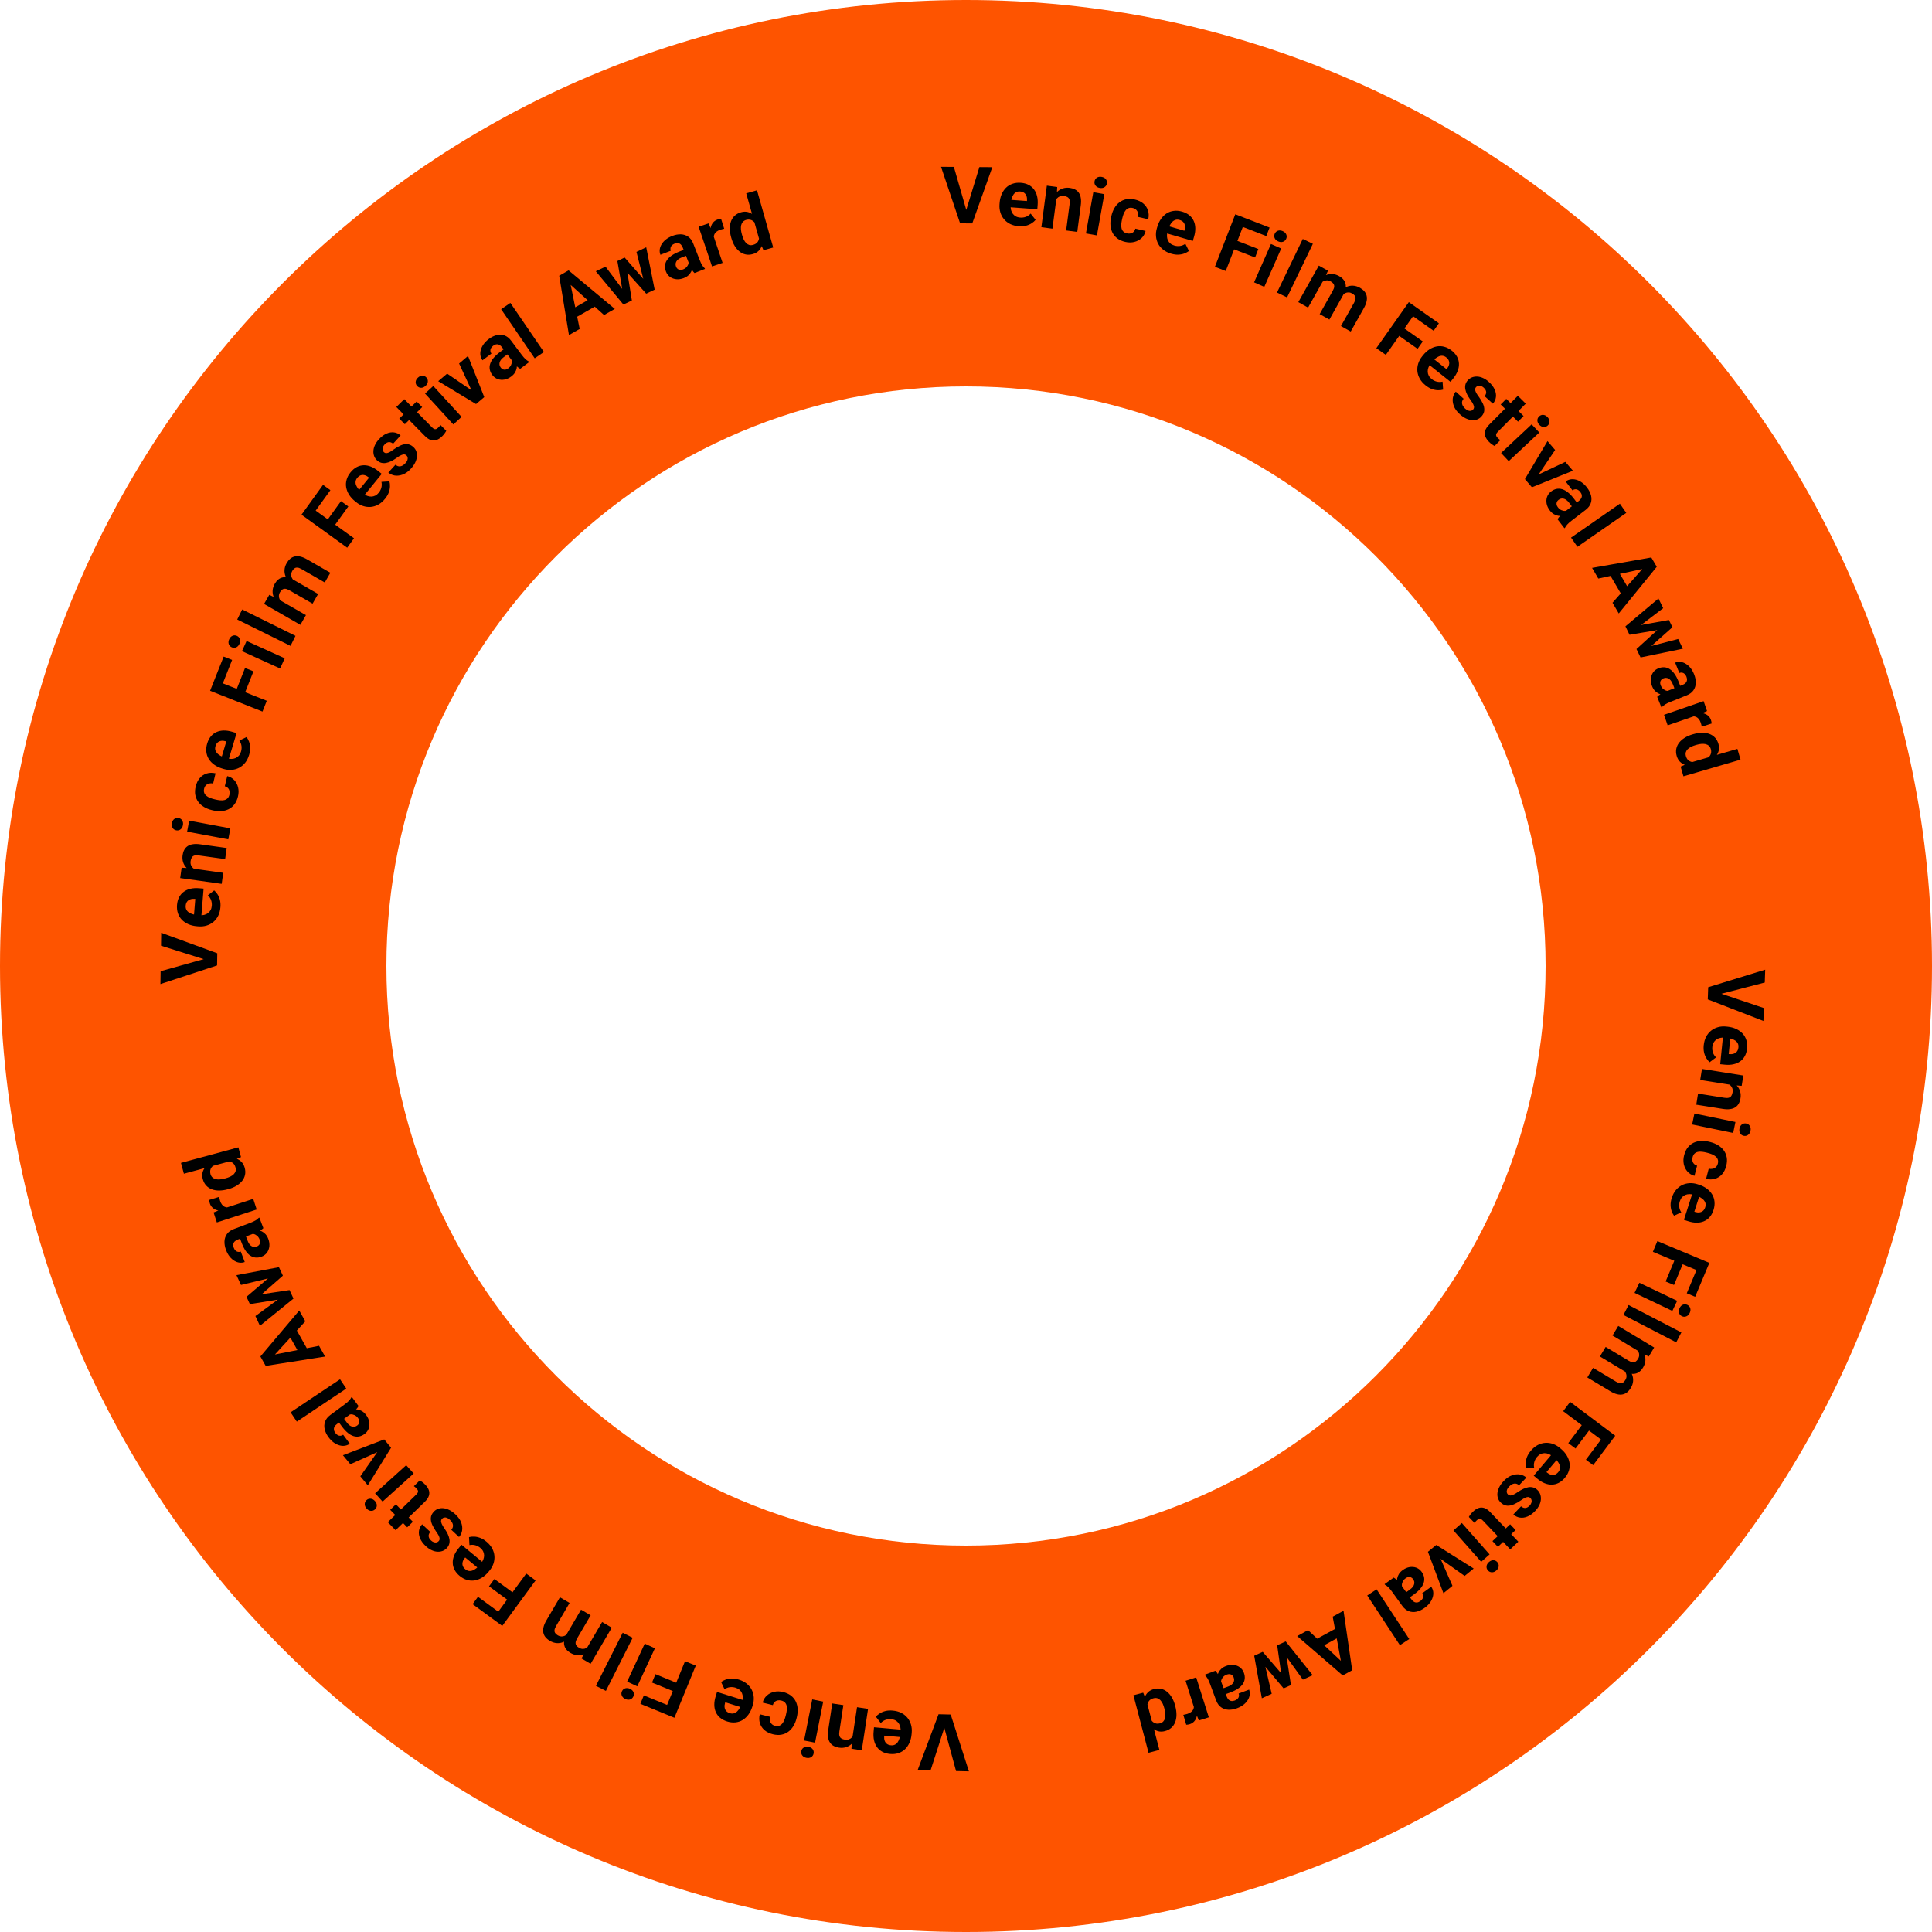 <svg width="303" height="303" viewBox="0 0 303 303" fill="none" xmlns="http://www.w3.org/2000/svg">
<path d="M303 151.5C303 235.171 235.171 303 151.5 303C67.829 303 0 235.171 0 151.5C0 67.829 67.829 0 151.5 0C235.171 0 303 67.829 303 151.5ZM60.6 151.5C60.6 201.703 101.297 242.4 151.5 242.4C201.703 242.4 242.4 201.703 242.4 151.5C242.4 101.297 201.703 60.6 151.5 60.6C101.297 60.6 60.6 101.297 60.6 151.5Z" fill="#FE5400"/>
<g clip-path="url(#clip0_2025_445)">
<path d="M269.715 155.766L276.633 158.091L276.563 160.118L267.834 156.734L267.88 155.399L269.715 155.766ZM276.772 154.092L269.709 155.924L267.853 156.176L267.9 154.828L276.842 152.077L276.772 154.092Z" fill="black"/>
<path d="M267.201 163.931C267.252 163.424 267.379 162.977 267.58 162.59C267.786 162.204 268.048 161.884 268.366 161.632C268.684 161.383 269.042 161.203 269.44 161.093C269.841 160.982 270.26 160.949 270.695 160.993L270.936 161.017C271.432 161.067 271.878 161.183 272.274 161.366C272.671 161.548 273.007 161.785 273.283 162.077C273.558 162.373 273.758 162.719 273.881 163.114C274.008 163.509 274.047 163.944 273.999 164.42C273.953 164.883 273.835 165.286 273.646 165.629C273.457 165.972 273.209 166.25 272.903 166.464C272.596 166.681 272.239 166.832 271.832 166.917C271.429 167.003 270.987 167.022 270.508 166.973L269.783 166.9L270.306 161.705L271.466 161.821L271.115 165.307L271.248 165.321C271.49 165.345 271.71 165.322 271.908 165.253C272.11 165.188 272.276 165.074 272.406 164.912C272.536 164.75 272.615 164.535 272.642 164.265C272.665 164.035 272.635 163.833 272.55 163.657C272.466 163.482 272.339 163.333 272.168 163.21C271.997 163.091 271.791 162.993 271.551 162.916C271.314 162.843 271.051 162.793 270.761 162.763L270.519 162.739C270.257 162.713 270.012 162.725 269.783 162.775C269.554 162.829 269.352 162.917 269.177 163.037C269.002 163.162 268.86 163.319 268.751 163.507C268.642 163.7 268.575 163.923 268.55 164.177C268.518 164.491 268.549 164.789 268.643 165.071C268.74 165.357 268.904 165.612 269.134 165.834L268.13 166.588C267.947 166.431 267.776 166.225 267.619 165.969C267.461 165.717 267.34 165.42 267.257 165.078C267.177 164.736 267.159 164.354 267.201 163.931Z" fill="black"/>
<path d="M271.751 170.181L266.648 169.369L266.923 167.642L273.411 168.675L273.153 170.294L271.751 170.181ZM270.16 169.67L270.234 169.202C270.714 169.278 271.136 169.409 271.5 169.594C271.868 169.78 272.17 170.006 272.407 170.273C272.647 170.541 272.814 170.84 272.909 171.171C273.008 171.506 273.026 171.866 272.965 172.25C272.917 172.554 272.828 172.824 272.7 173.062C272.572 173.3 272.398 173.494 272.178 173.643C271.956 173.796 271.68 173.896 271.349 173.942C271.017 173.991 270.624 173.98 270.168 173.907L266.03 173.249L266.307 171.51L270.451 172.169C270.739 172.215 270.969 172.211 271.141 172.156C271.314 172.102 271.445 172.002 271.534 171.856C271.626 171.715 271.69 171.532 271.725 171.308C271.762 171.077 271.748 170.867 271.684 170.681C271.619 170.498 271.513 170.338 271.367 170.2C271.224 170.067 271.049 169.955 270.842 169.864C270.635 169.774 270.408 169.709 270.16 169.67Z" fill="black"/>
<path d="M271.818 177.683L265.384 176.354L265.739 174.635L272.173 175.964L271.818 177.683ZM273.872 176.204C274.122 176.255 274.31 176.385 274.436 176.593C274.563 176.801 274.596 177.052 274.535 177.345C274.475 177.635 274.346 177.85 274.147 177.991C273.948 178.136 273.723 178.182 273.474 178.131C273.224 178.079 273.036 177.947 272.911 177.735C272.784 177.527 272.751 177.278 272.811 176.989C272.871 176.696 273.001 176.479 273.199 176.338C273.398 176.197 273.622 176.152 273.872 176.204Z" fill="black"/>
<path d="M265.457 181.485C265.403 181.693 265.395 181.887 265.432 182.068C265.472 182.25 265.554 182.405 265.675 182.533C265.8 182.665 265.962 182.759 266.16 182.815L265.748 184.408C265.302 184.289 264.936 184.066 264.648 183.741C264.364 183.416 264.173 183.03 264.075 182.583C263.982 182.136 263.999 181.668 264.125 181.178C264.253 180.684 264.447 180.275 264.707 179.949C264.966 179.627 265.272 179.382 265.625 179.214C265.981 179.047 266.37 178.953 266.789 178.932C267.212 178.912 267.647 178.96 268.094 179.076L268.265 179.12C268.715 179.236 269.119 179.406 269.475 179.628C269.836 179.85 270.13 180.121 270.357 180.439C270.588 180.758 270.739 181.121 270.809 181.528C270.879 181.935 270.851 182.384 270.724 182.873C270.589 183.395 270.371 183.825 270.07 184.166C269.767 184.51 269.401 184.745 268.971 184.872C268.544 185.004 268.077 185.007 267.57 184.88L267.983 183.287C268.195 183.338 268.399 183.342 268.594 183.301C268.788 183.263 268.956 183.177 269.1 183.043C269.246 182.913 269.349 182.733 269.409 182.502C269.473 182.255 269.472 182.039 269.407 181.855C269.346 181.672 269.236 181.514 269.078 181.381C268.924 181.249 268.738 181.136 268.52 181.042C268.304 180.953 268.073 180.877 267.827 180.813L267.656 180.769C267.409 180.705 267.168 180.659 266.933 180.632C266.697 180.604 266.48 180.611 266.281 180.651C266.082 180.696 265.911 180.783 265.768 180.913C265.626 181.044 265.522 181.234 265.457 181.485Z" fill="black"/>
<path d="M262.187 187.87C262.342 187.384 262.559 186.973 262.837 186.637C263.118 186.302 263.441 186.044 263.805 185.863C264.168 185.686 264.555 185.585 264.967 185.56C265.383 185.536 265.799 185.59 266.215 185.724L266.447 185.798C266.921 185.95 267.333 186.156 267.683 186.417C268.033 186.678 268.312 186.98 268.521 187.323C268.729 187.67 268.852 188.05 268.89 188.461C268.932 188.874 268.88 189.308 268.734 189.763C268.592 190.207 268.393 190.576 268.136 190.873C267.88 191.169 267.58 191.389 267.236 191.534C266.891 191.683 266.51 191.756 266.094 191.755C265.682 191.755 265.246 191.681 264.788 191.534L264.094 191.312L265.687 186.339L266.797 186.694L265.728 190.031L265.855 190.072C266.087 190.146 266.307 190.169 266.515 190.143C266.726 190.121 266.912 190.045 267.073 189.913C267.234 189.782 267.356 189.587 267.439 189.329C267.509 189.109 267.521 188.905 267.476 188.716C267.43 188.527 267.336 188.355 267.195 188.199C267.052 188.047 266.872 187.908 266.652 187.783C266.436 187.663 266.189 187.558 265.911 187.469L265.68 187.395C265.429 187.315 265.187 187.275 264.953 187.277C264.717 187.282 264.501 187.325 264.305 187.407C264.108 187.493 263.936 187.616 263.791 187.778C263.645 187.944 263.532 188.148 263.455 188.391C263.358 188.691 263.326 188.989 263.359 189.285C263.395 189.585 263.502 189.868 263.68 190.134L262.542 190.662C262.395 190.47 262.271 190.233 262.171 189.95C262.069 189.67 262.013 189.355 262.002 189.003C261.996 188.652 262.057 188.275 262.187 187.87Z" fill="black"/>
<path d="M267.381 199.739L259.225 196.325L259.929 194.645L268.084 198.058L267.381 199.739ZM262.537 201.529L261.226 200.98L262.778 197.272L264.089 197.821L262.537 201.529ZM265.857 203.379L264.541 202.829L266.257 198.728L267.573 199.279L265.857 203.379Z" fill="black"/>
<path d="M262.28 205.595L256.349 202.768L257.104 201.184L263.035 204.011L262.28 205.595ZM264.628 204.649C264.858 204.759 265.01 204.93 265.083 205.162C265.156 205.394 265.128 205.646 264.999 205.916C264.872 206.183 264.695 206.361 264.469 206.45C264.241 206.543 264.011 206.535 263.781 206.425C263.551 206.315 263.4 206.143 263.329 205.907C263.256 205.674 263.283 205.425 263.41 205.158C263.539 204.888 263.716 204.708 263.943 204.619C264.169 204.529 264.398 204.539 264.628 204.649Z" fill="black"/>
<path d="M262.885 210.524L254.605 206.232L255.412 204.674L263.693 208.966L262.885 210.524Z" fill="black"/>
<path d="M257.357 212.139L252.891 209.457L253.795 207.952L259.427 211.335L258.58 212.746L257.357 212.139ZM256.03 211.059L256.28 210.642C256.673 210.878 257.005 211.142 257.279 211.433C257.553 211.731 257.757 212.044 257.89 212.374C258.023 212.709 258.076 213.055 258.046 213.41C258.017 213.766 257.894 214.124 257.677 214.485C257.527 214.735 257.351 214.941 257.15 215.103C256.952 215.267 256.728 215.376 256.479 215.43C256.231 215.488 255.955 215.483 255.652 215.415C255.352 215.348 255.027 215.209 254.677 214.999L250.918 212.741L251.819 211.242L255.411 213.399C255.667 213.554 255.886 213.638 256.066 213.652C256.247 213.666 256.404 213.625 256.536 213.53C256.667 213.439 256.785 213.304 256.891 213.127C257.008 212.933 257.07 212.739 257.078 212.545C257.084 212.355 257.044 212.17 256.958 211.991C256.875 211.814 256.754 211.647 256.593 211.489C256.433 211.331 256.245 211.188 256.03 211.059ZM254.188 214.514L254.443 213.937C254.811 214.158 255.125 214.409 255.387 214.689C255.646 214.972 255.842 215.276 255.973 215.6C256.102 215.928 256.151 216.267 256.12 216.617C256.093 216.969 255.973 217.321 255.76 217.675C255.598 217.946 255.41 218.169 255.197 218.343C254.987 218.519 254.75 218.634 254.486 218.688C254.224 218.748 253.932 218.738 253.611 218.658C253.289 218.583 252.931 218.427 252.539 218.191L248.942 216.031L249.846 214.526L253.443 216.687C253.703 216.843 253.922 216.927 254.099 216.939C254.277 216.957 254.431 216.917 254.56 216.82C254.691 216.728 254.808 216.596 254.912 216.422C255.021 216.242 255.079 216.062 255.087 215.883C255.099 215.706 255.07 215.535 254.999 215.369C254.928 215.204 254.823 215.049 254.684 214.904C254.548 214.761 254.383 214.631 254.188 214.514Z" fill="black"/>
<path d="M252.228 226.626L245.155 221.322L246.248 219.864L253.321 225.169L252.228 226.626ZM247.094 227.178L245.957 226.325L248.369 223.109L249.506 223.962L247.094 227.178ZM249.86 229.784L248.719 228.928L251.386 225.372L252.527 226.228L249.86 229.784Z" fill="black"/>
<path d="M240.087 227.521C240.416 227.132 240.774 226.835 241.159 226.63C241.547 226.428 241.944 226.313 242.349 226.285C242.752 226.26 243.149 226.314 243.539 226.448C243.932 226.584 244.296 226.794 244.63 227.076L244.816 227.233C245.196 227.554 245.498 227.902 245.722 228.277C245.946 228.652 246.088 229.038 246.15 229.435C246.21 229.835 246.179 230.232 246.057 230.628C245.938 231.025 245.724 231.407 245.416 231.771C245.115 232.127 244.79 232.393 244.44 232.568C244.09 232.744 243.728 232.833 243.355 232.836C242.979 232.842 242.599 232.764 242.215 232.604C241.834 232.446 241.46 232.212 241.092 231.901L240.535 231.431L243.907 227.443L244.797 228.195L242.535 230.871L242.637 230.957C242.823 231.114 243.017 231.22 243.22 231.275C243.423 231.335 243.624 231.335 243.823 231.276C244.022 231.216 244.209 231.083 244.384 230.875C244.533 230.699 244.622 230.515 244.652 230.323C244.682 230.131 244.661 229.936 244.59 229.738C244.517 229.543 244.402 229.346 244.248 229.146C244.094 228.952 243.905 228.761 243.683 228.573L243.497 228.416C243.296 228.246 243.087 228.117 242.87 228.029C242.65 227.944 242.434 227.902 242.222 227.903C242.007 227.906 241.801 227.955 241.605 228.049C241.406 228.146 241.225 228.292 241.06 228.487C240.856 228.728 240.713 228.991 240.631 229.277C240.549 229.568 240.54 229.87 240.603 230.184L239.35 230.237C239.287 230.004 239.263 229.738 239.278 229.438C239.291 229.141 239.359 228.828 239.484 228.498C239.612 228.172 239.813 227.846 240.087 227.521Z" fill="black"/>
<path d="M236.497 234.379C236.588 234.465 236.695 234.517 236.819 234.534C236.942 234.551 237.103 234.517 237.302 234.431C237.5 234.352 237.752 234.204 238.059 233.987C238.341 233.797 238.62 233.635 238.897 233.502C239.174 233.374 239.443 233.289 239.702 233.245C239.959 233.204 240.206 233.215 240.442 233.278C240.681 233.343 240.902 233.472 241.105 233.665C241.304 233.854 241.452 234.075 241.547 234.328C241.639 234.583 241.676 234.856 241.658 235.145C241.639 235.441 241.557 235.742 241.41 236.049C241.263 236.362 241.049 236.667 240.768 236.963C240.374 237.377 239.971 237.669 239.557 237.84C239.141 238.014 238.741 238.07 238.359 238.008C237.977 237.952 237.639 237.784 237.345 237.506L238.55 236.238C238.673 236.355 238.808 236.433 238.956 236.472C239.103 236.517 239.256 236.512 239.415 236.457C239.574 236.407 239.734 236.297 239.896 236.126C240.03 235.986 240.121 235.84 240.168 235.69C240.219 235.543 240.23 235.402 240.201 235.268C240.171 235.14 240.109 235.03 240.012 234.938C239.938 234.868 239.858 234.82 239.772 234.794C239.685 234.773 239.585 234.776 239.471 234.801C239.357 234.827 239.227 234.876 239.08 234.949C238.933 235.027 238.764 235.134 238.573 235.271C238.176 235.547 237.792 235.766 237.421 235.927C237.053 236.091 236.697 236.161 236.353 236.135C236.011 236.112 235.685 235.953 235.374 235.657C235.163 235.457 235.014 235.226 234.927 234.964C234.84 234.703 234.814 234.422 234.85 234.12C234.888 233.821 234.987 233.514 235.148 233.198C235.309 232.887 235.535 232.579 235.825 232.274C236.246 231.831 236.682 231.531 237.134 231.373C237.582 231.219 238.003 231.178 238.397 231.251C238.792 231.33 239.118 231.492 239.376 231.737L238.234 232.939C238.056 232.78 237.874 232.692 237.691 232.673C237.504 232.658 237.326 232.693 237.156 232.777C236.984 232.865 236.825 232.985 236.68 233.137C236.524 233.302 236.416 233.459 236.357 233.609C236.301 233.763 236.284 233.903 236.308 234.032C236.331 234.166 236.394 234.281 236.497 234.379Z" fill="black"/>
<path d="M234.918 242.593L234.065 241.695L236.838 239.059L237.691 239.957L234.918 242.593ZM238.121 241.785L236.854 242.99L232.574 238.487C232.443 238.349 232.325 238.26 232.22 238.22C232.112 238.183 232.008 238.185 231.907 238.225C231.808 238.269 231.703 238.343 231.592 238.449C231.512 238.524 231.445 238.594 231.389 238.659C231.333 238.729 231.287 238.789 231.251 238.84L230.36 237.911C230.435 237.773 230.526 237.633 230.632 237.493C230.739 237.352 230.869 237.21 231.021 237.065C231.3 236.8 231.587 236.614 231.882 236.507C232.176 236.405 232.477 236.404 232.784 236.504C233.09 236.603 233.403 236.82 233.721 237.155L238.121 241.785Z" fill="black"/>
<path d="M232.296 244.942L227.946 240.018L229.261 238.857L233.611 243.78L232.296 244.942ZM234.827 244.991C234.996 245.182 235.069 245.399 235.045 245.641C235.021 245.884 234.897 246.104 234.673 246.302C234.451 246.498 234.219 246.593 233.976 246.586C233.729 246.582 233.522 246.485 233.353 246.294C233.184 246.103 233.113 245.885 233.139 245.64C233.163 245.397 233.285 245.178 233.507 244.983C233.731 244.784 233.965 244.688 234.209 244.695C234.452 244.701 234.658 244.8 234.827 244.991Z" fill="black"/>
<path d="M225.579 243.683L227.793 248.708L226.376 249.863L223.945 243.369L224.802 242.671L225.579 243.683ZM229.7 247.155L225.217 243.969L224.392 243.005L225.254 242.303L231.121 245.997L229.7 247.155Z" fill="black"/>
<path d="M219.65 248.465L221.363 250.838C221.486 251.009 221.62 251.135 221.763 251.216C221.909 251.3 222.066 251.334 222.234 251.318C222.398 251.304 222.573 251.231 222.756 251.098C222.914 250.984 223.03 250.858 223.105 250.719C223.182 250.584 223.215 250.443 223.204 250.296C223.195 250.152 223.142 250.013 223.045 249.879L224.463 248.855C224.626 249.082 224.729 249.335 224.771 249.614C224.813 249.893 224.789 250.182 224.7 250.481C224.614 250.783 224.465 251.078 224.253 251.366C224.038 251.656 223.758 251.925 223.413 252.174C223 252.472 222.582 252.669 222.161 252.763C221.74 252.858 221.338 252.833 220.955 252.69C220.569 252.549 220.227 252.272 219.928 251.859L218.283 249.579C218.072 249.287 217.881 249.061 217.71 248.9C217.541 248.742 217.372 248.619 217.204 248.531L217.143 248.447L218.576 247.413C218.749 247.507 218.932 247.65 219.125 247.841C219.316 248.037 219.491 248.245 219.65 248.465ZM220.938 250.643L220.349 249.848L221.141 249.276C221.329 249.141 221.476 249.002 221.583 248.86C221.69 248.718 221.759 248.575 221.791 248.432C221.825 248.293 221.827 248.157 221.796 248.024C221.762 247.894 221.701 247.768 221.613 247.647C221.526 247.525 221.418 247.436 221.292 247.377C221.167 247.322 221.032 247.305 220.887 247.325C220.744 247.348 220.602 247.411 220.461 247.513C220.247 247.667 220.093 247.843 219.997 248.042C219.901 248.242 219.855 248.434 219.86 248.621C219.861 248.809 219.901 248.961 219.978 249.075L219.17 248.744C219.126 248.571 219.097 248.38 219.085 248.169C219.069 247.961 219.084 247.743 219.129 247.515C219.177 247.291 219.268 247.068 219.403 246.846C219.54 246.628 219.741 246.422 220.007 246.23C220.345 245.986 220.7 245.832 221.073 245.768C221.445 245.709 221.798 245.741 222.132 245.865C222.465 245.994 222.742 246.213 222.965 246.521C223.167 246.8 223.293 247.086 223.344 247.378C223.396 247.671 223.373 247.964 223.276 248.259C223.178 248.559 223.002 248.859 222.748 249.157C222.497 249.458 222.167 249.756 221.76 250.05L220.938 250.643Z" fill="black"/>
<path d="M219.55 258.017L214.429 250.222L215.895 249.259L221.017 257.053L219.55 258.017Z" fill="black"/>
<path d="M210.416 261.13L209.01 253.546L210.709 252.617L212.069 261.95L210.987 262.542L210.416 261.13ZM205.147 255.658L210.778 260.932L211.674 262.166L210.582 262.763L203.442 256.591L205.147 255.658ZM206.822 258.494L206.137 257.242L210.234 255.001L210.919 256.253L206.822 258.494Z" fill="black"/>
<path d="M201.692 259.273L202.462 264.272L201.45 264.731L200.986 262.842L200.304 258.036L201.15 257.652L201.692 259.273ZM204.336 263.421L201.435 259.396L200.647 257.881L201.642 257.429L205.873 262.723L204.336 263.421ZM198.333 260.892L199.443 265.643L197.901 266.343L196.699 259.673L197.689 259.224L198.333 260.892ZM201.312 264.794L198.075 260.956L197.186 259.452L198.037 259.066L201.204 262.736L202.313 264.34L201.312 264.794Z" fill="black"/>
<path d="M191.366 263.329L192.384 266.074C192.457 266.271 192.552 266.428 192.669 266.544C192.787 266.665 192.929 266.739 193.095 266.768C193.257 266.799 193.445 266.774 193.657 266.696C193.84 266.628 193.985 266.537 194.094 266.424C194.204 266.314 194.274 266.186 194.302 266.042C194.332 265.901 194.318 265.753 194.26 265.598L195.9 264.989C195.997 265.251 196.029 265.522 195.994 265.803C195.96 266.083 195.861 266.355 195.695 266.62C195.531 266.888 195.309 267.132 195.028 267.353C194.744 267.575 194.402 267.76 194.003 267.908C193.525 268.085 193.071 268.163 192.639 268.142C192.208 268.12 191.827 267.99 191.497 267.75C191.162 267.511 190.906 267.153 190.729 266.675L189.751 264.039C189.626 263.701 189.502 263.432 189.38 263.231C189.259 263.034 189.13 262.87 188.991 262.74L188.955 262.644L190.612 262.029C190.753 262.166 190.891 262.353 191.026 262.588C191.158 262.828 191.272 263.075 191.366 263.329ZM192.026 265.772L191.67 264.849L192.587 264.509C192.803 264.428 192.982 264.334 193.123 264.225C193.264 264.117 193.369 263.998 193.438 263.869C193.508 263.744 193.546 263.613 193.552 263.477C193.553 263.343 193.528 263.205 193.476 263.065C193.424 262.924 193.345 262.809 193.238 262.719C193.133 262.633 193.007 262.58 192.862 262.561C192.718 262.545 192.564 262.568 192.401 262.628C192.154 262.72 191.958 262.849 191.813 263.015C191.667 263.181 191.572 263.355 191.527 263.535C191.478 263.718 191.475 263.874 191.519 264.004L190.829 263.47C190.832 263.292 190.856 263.1 190.9 262.894C190.94 262.689 191.013 262.482 191.117 262.275C191.223 262.072 191.371 261.881 191.559 261.703C191.75 261.529 191.998 261.385 192.306 261.271C192.697 261.126 193.08 261.072 193.457 261.11C193.831 261.152 194.163 261.277 194.451 261.486C194.738 261.699 194.947 261.984 195.079 262.341C195.199 262.663 195.245 262.972 195.216 263.268C195.188 263.563 195.087 263.84 194.915 264.098C194.741 264.362 194.492 264.603 194.167 264.823C193.844 265.046 193.447 265.245 192.977 265.42L192.026 265.772Z" fill="black"/>
<path d="M187.483 268.494L185.934 263.596L187.602 263.069L189.583 269.333L188.014 269.83L187.483 268.494ZM186.041 270.498L185.581 268.943C185.666 268.929 185.767 268.908 185.885 268.879C186.001 268.855 186.105 268.828 186.198 268.799C186.433 268.725 186.628 268.629 186.782 268.512C186.934 268.401 187.049 268.269 187.128 268.116C187.203 267.965 187.244 267.797 187.249 267.613C187.251 267.43 187.222 267.231 187.162 267.016L187.531 267.015C187.659 267.42 187.737 267.805 187.763 268.17C187.79 268.539 187.767 268.876 187.694 269.179C187.616 269.484 187.485 269.742 187.301 269.953C187.117 270.164 186.879 270.316 186.586 270.409C186.493 270.438 186.396 270.46 186.295 270.475C186.194 270.494 186.11 270.502 186.041 270.498Z" fill="black"/>
<path d="M179.825 266.81L181.832 274.445L180.129 274.893L177.757 265.872L179.29 265.469L179.825 266.81ZM184.293 267.469L184.325 267.593C184.453 268.078 184.513 268.533 184.508 268.957C184.503 269.385 184.433 269.77 184.296 270.112C184.16 270.453 183.958 270.743 183.69 270.98C183.422 271.218 183.09 271.389 182.694 271.493C182.323 271.591 181.977 271.598 181.658 271.515C181.335 271.432 181.037 271.272 180.765 271.033C180.491 270.8 180.241 270.504 180.017 270.144C179.794 269.788 179.594 269.387 179.418 268.939L179.347 268.669C179.285 268.212 179.265 267.778 179.287 267.366C179.308 266.955 179.381 266.58 179.506 266.241C179.627 265.908 179.809 265.626 180.049 265.395C180.29 265.165 180.598 265 180.974 264.901C181.37 264.797 181.743 264.785 182.095 264.864C182.442 264.944 182.76 265.101 183.047 265.336C183.331 265.571 183.579 265.87 183.792 266.232C184.004 266.595 184.171 267.007 184.293 267.469ZM182.634 268.037L182.601 267.914C182.532 267.652 182.448 267.412 182.349 267.195C182.247 266.98 182.125 266.796 181.985 266.644C181.842 266.498 181.681 266.396 181.503 266.338C181.321 266.285 181.119 266.288 180.896 266.347C180.606 266.423 180.384 266.55 180.23 266.729C180.077 266.911 179.982 267.131 179.945 267.388C179.904 267.646 179.915 267.927 179.979 268.233L180.181 269.002C180.258 269.246 180.351 269.458 180.461 269.638C180.569 269.823 180.696 269.972 180.842 270.084C180.985 270.197 181.147 270.272 181.328 270.308C181.505 270.345 181.702 270.335 181.917 270.279C182.136 270.221 182.311 270.121 182.441 269.978C182.571 269.839 182.663 269.67 182.716 269.472C182.764 269.275 182.781 269.053 182.767 268.806C182.749 268.564 182.705 268.307 182.634 268.037Z" fill="black"/>
<path d="M148.184 270.719L145.94 277.664L143.912 277.617L147.195 268.849L148.53 268.88L148.184 270.719ZM149.94 277.756L148.026 270.715L147.753 268.862L149.101 268.894L151.956 277.803L149.94 277.756Z" fill="black"/>
<path d="M140.01 268.276C140.518 268.321 140.967 268.442 141.355 268.639C141.744 268.841 142.066 269.099 142.323 269.414C142.575 269.729 142.759 270.085 142.874 270.481C142.989 270.882 143.027 271.3 142.988 271.735L142.967 271.977C142.923 272.473 142.812 272.92 142.634 273.319C142.456 273.718 142.223 274.057 141.934 274.336C141.641 274.615 141.298 274.818 140.904 274.945C140.511 275.077 140.076 275.122 139.6 275.079C139.136 275.038 138.732 274.925 138.387 274.74C138.041 274.555 137.76 274.31 137.544 274.006C137.323 273.702 137.167 273.347 137.078 272.941C136.987 272.538 136.964 272.097 137.006 271.618L137.071 270.892L142.272 271.354L142.169 272.516L138.679 272.205L138.667 272.338C138.646 272.58 138.671 272.8 138.743 272.997C138.81 273.198 138.926 273.363 139.089 273.491C139.252 273.62 139.469 273.696 139.739 273.72C139.969 273.74 140.171 273.708 140.345 273.621C140.52 273.535 140.667 273.406 140.788 273.234C140.905 273.062 141.001 272.855 141.075 272.613C141.145 272.376 141.193 272.112 141.219 271.822L141.24 271.58C141.264 271.318 141.249 271.072 141.196 270.844C141.139 270.616 141.049 270.415 140.926 270.241C140.8 270.067 140.641 269.927 140.452 269.821C140.258 269.714 140.034 269.65 139.78 269.627C139.466 269.599 139.168 269.634 138.887 269.73C138.602 269.831 138.349 269.998 138.129 270.23L137.364 269.235C137.519 269.05 137.723 268.877 137.977 268.717C138.227 268.556 138.523 268.432 138.864 268.345C139.205 268.261 139.587 268.238 140.01 268.276Z" fill="black"/>
<path d="M133.637 272.854L134.41 267.745L136.139 268.007L135.156 274.503L133.535 274.258L133.637 272.854ZM134.136 271.259L134.605 271.33C134.532 271.811 134.405 272.233 134.222 272.599C134.039 272.968 133.815 273.272 133.55 273.511C133.284 273.753 132.986 273.923 132.656 274.02C132.322 274.121 131.962 274.142 131.578 274.084C131.274 274.038 131.002 273.952 130.763 273.826C130.524 273.7 130.33 273.527 130.179 273.307C130.023 273.087 129.922 272.812 129.874 272.481C129.821 272.15 129.83 271.756 129.899 271.3L130.526 267.157L132.267 267.421L131.639 271.569C131.595 271.858 131.602 272.088 131.657 272.26C131.713 272.432 131.814 272.562 131.961 272.65C132.103 272.741 132.286 272.803 132.51 272.837C132.742 272.872 132.951 272.857 133.137 272.791C133.319 272.724 133.478 272.617 133.615 272.47C133.748 272.326 133.858 272.151 133.947 271.943C134.036 271.735 134.099 271.508 134.136 271.259Z" fill="black"/>
<path d="M126.106 272.969L127.386 266.525L129.107 266.867L127.827 273.311L126.106 272.969ZM127.601 275.012C127.551 275.262 127.423 275.451 127.216 275.58C127.009 275.708 126.758 275.742 126.464 275.684C126.174 275.627 125.958 275.499 125.816 275.301C125.67 275.103 125.621 274.879 125.671 274.629C125.721 274.379 125.851 274.19 126.062 274.063C126.269 273.935 126.518 273.899 126.807 273.957C127.101 274.015 127.319 274.143 127.462 274.341C127.604 274.538 127.65 274.762 127.601 275.012Z" fill="black"/>
<path d="M122.529 266.701C122.321 266.65 122.126 266.644 121.946 266.683C121.764 266.725 121.611 266.808 121.484 266.932C121.353 267.058 121.261 267.22 121.207 267.42L119.61 267.026C119.724 266.579 119.943 266.209 120.265 265.918C120.586 265.63 120.97 265.435 121.416 265.332C121.861 265.234 122.33 265.245 122.821 265.366C123.316 265.488 123.728 265.678 124.057 265.934C124.382 266.189 124.63 266.492 124.802 266.843C124.973 267.198 125.071 267.585 125.097 268.004C125.122 268.427 125.079 268.863 124.969 269.311L124.927 269.482C124.815 269.934 124.651 270.339 124.433 270.698C124.214 271.061 123.947 271.358 123.631 271.589C123.315 271.824 122.954 271.978 122.547 272.053C122.141 272.128 121.692 272.105 121.201 271.984C120.678 271.855 120.245 271.642 119.902 271.344C119.554 271.046 119.314 270.682 119.183 270.254C119.046 269.828 119.038 269.361 119.159 268.853L120.757 269.247C120.708 269.461 120.706 269.664 120.75 269.859C120.79 270.052 120.878 270.22 121.013 270.361C121.144 270.506 121.326 270.607 121.558 270.665C121.805 270.726 122.021 270.723 122.204 270.655C122.387 270.592 122.543 270.48 122.675 270.321C122.805 270.165 122.916 269.978 123.007 269.759C123.094 269.543 123.168 269.311 123.229 269.063L123.271 268.892C123.332 268.644 123.375 268.403 123.4 268.167C123.425 267.931 123.416 267.714 123.373 267.516C123.326 267.317 123.237 267.147 123.105 267.006C122.973 266.865 122.781 266.764 122.529 266.701Z" fill="black"/>
<path d="M115.883 263.418C116.369 263.57 116.782 263.784 117.12 264.059C117.457 264.338 117.718 264.659 117.901 265.021C118.081 265.383 118.185 265.769 118.214 266.181C118.241 266.597 118.189 267.013 118.059 267.431L117.987 267.662C117.838 268.138 117.635 268.551 117.377 268.903C117.118 269.255 116.819 269.537 116.477 269.748C116.131 269.959 115.753 270.084 115.341 270.126C114.929 270.171 114.494 270.122 114.038 269.98C113.594 269.841 113.223 269.645 112.925 269.39C112.627 269.136 112.404 268.838 112.256 268.495C112.105 268.151 112.029 267.771 112.027 267.355C112.024 266.942 112.095 266.506 112.238 266.047L112.455 265.351L117.44 266.907L117.093 268.02L113.748 266.976L113.708 267.103C113.636 267.335 113.614 267.555 113.642 267.763C113.666 267.974 113.743 268.16 113.876 268.32C114.008 268.48 114.204 268.6 114.463 268.681C114.683 268.75 114.888 268.761 115.076 268.713C115.265 268.666 115.436 268.571 115.591 268.429C115.742 268.285 115.879 268.103 116.003 267.883C116.122 267.666 116.225 267.418 116.311 267.14L116.384 266.908C116.462 266.657 116.5 266.414 116.497 266.18C116.489 265.944 116.444 265.729 116.361 265.533C116.274 265.336 116.149 265.166 115.986 265.022C115.82 264.877 115.615 264.766 115.371 264.69C115.07 264.596 114.772 264.566 114.476 264.601C114.176 264.639 113.894 264.748 113.63 264.929L113.094 263.795C113.284 263.646 113.52 263.521 113.803 263.418C114.081 263.314 114.396 263.255 114.748 263.242C115.099 263.233 115.477 263.292 115.883 263.418Z" fill="black"/>
<path d="M104.082 268.71L107.435 260.53L109.121 261.22L105.768 269.401L104.082 268.71ZM102.256 263.88L102.795 262.565L106.514 264.09L105.975 265.404L102.256 263.88ZM100.43 267.214L100.971 265.893L105.084 267.579L104.543 268.899L100.43 267.214Z" fill="black"/>
<path d="M98.355 263.733L101.116 257.771L102.708 258.509L99.947 264.471L98.355 263.733ZM99.327 266.07C99.22 266.302 99.05 266.455 98.819 266.531C98.588 266.607 98.336 266.582 98.064 266.456C97.796 266.332 97.616 266.157 97.524 265.931C97.429 265.704 97.434 265.475 97.542 265.244C97.649 265.012 97.82 264.859 98.055 264.785C98.286 264.71 98.536 264.734 98.804 264.858C99.076 264.984 99.258 265.16 99.35 265.385C99.442 265.61 99.434 265.839 99.327 266.07Z" fill="black"/>
<path d="M93.457 264.395L97.657 256.067L99.224 256.858L95.024 265.185L93.457 264.395Z" fill="black"/>
<path d="M91.799 258.879L94.432 254.384L95.946 255.271L92.626 260.94L91.206 260.108L91.799 258.879ZM92.865 257.54L93.284 257.785C93.053 258.18 92.793 258.516 92.504 258.792C92.21 259.07 91.898 259.277 91.57 259.414C91.236 259.551 90.891 259.607 90.536 259.582C90.18 259.556 89.82 259.437 89.457 259.224C89.206 259.077 88.998 258.904 88.833 258.704C88.666 258.508 88.555 258.285 88.499 258.037C88.437 257.79 88.439 257.514 88.505 257.21C88.568 256.909 88.704 256.583 88.91 256.23L91.126 252.447L92.635 253.331L90.517 256.946C90.366 257.205 90.284 257.424 90.272 257.605C90.26 257.785 90.302 257.941 90.399 258.073C90.492 258.203 90.627 258.32 90.806 258.424C91.001 258.538 91.196 258.599 91.39 258.604C91.58 258.608 91.764 258.566 91.942 258.478C92.119 258.393 92.285 258.27 92.441 258.108C92.596 257.946 92.738 257.757 92.865 257.54ZM89.389 255.736L89.969 255.984C89.752 256.355 89.505 256.672 89.228 256.937C88.947 257.199 88.646 257.398 88.323 257.533C87.997 257.665 87.658 257.718 87.308 257.691C86.956 257.668 86.602 257.552 86.245 257.343C85.973 257.183 85.749 256.998 85.572 256.787C85.393 256.579 85.276 256.343 85.219 256.08C85.156 255.818 85.163 255.527 85.239 255.205C85.311 254.881 85.463 254.522 85.694 254.128L87.815 250.507L89.329 251.394L87.208 255.015C87.055 255.277 86.973 255.496 86.963 255.673C86.948 255.852 86.989 256.005 87.088 256.133C87.181 256.263 87.314 256.379 87.489 256.481C87.671 256.588 87.851 256.644 88.03 256.65C88.207 256.66 88.378 256.629 88.543 256.556C88.707 256.484 88.861 256.377 89.005 256.236C89.147 256.098 89.275 255.932 89.389 255.736Z" fill="black"/>
<path d="M77.302 253.915L82.529 246.784L83.998 247.861L78.771 254.992L77.302 253.915ZM76.694 248.786L77.534 247.64L80.776 250.017L79.936 251.163L76.694 248.786ZM74.119 251.581L74.962 250.43L78.547 253.058L77.704 254.209L74.119 251.581Z" fill="black"/>
<path d="M76.282 241.776C76.675 242.101 76.976 242.455 77.185 242.838C77.391 243.224 77.51 243.619 77.543 244.025C77.573 244.427 77.522 244.825 77.393 245.216C77.261 245.611 77.055 245.977 76.777 246.314L76.622 246.501C76.305 246.885 75.96 247.191 75.588 247.419C75.215 247.647 74.831 247.794 74.435 247.86C74.035 247.924 73.637 247.897 73.241 247.779C72.842 247.665 72.458 247.455 72.09 247.151C71.731 246.854 71.462 246.532 71.283 246.184C71.103 245.836 71.01 245.475 71.003 245.102C70.993 244.726 71.067 244.345 71.223 243.96C71.376 243.577 71.606 243.2 71.913 242.829L72.378 242.267L76.402 245.595L75.659 246.493L72.959 244.261L72.874 244.364C72.719 244.551 72.616 244.746 72.563 244.95C72.505 245.154 72.507 245.355 72.568 245.553C72.63 245.751 72.766 245.937 72.975 246.11C73.153 246.257 73.338 246.344 73.53 246.372C73.723 246.4 73.917 246.377 74.115 246.303C74.309 246.228 74.505 246.111 74.703 245.954C74.895 245.798 75.084 245.608 75.269 245.383L75.424 245.196C75.592 244.993 75.719 244.783 75.804 244.565C75.887 244.344 75.927 244.128 75.924 243.915C75.918 243.7 75.867 243.495 75.771 243.3C75.671 243.102 75.523 242.922 75.327 242.76C75.084 242.559 74.819 242.418 74.532 242.339C74.24 242.26 73.938 242.255 73.625 242.322L73.558 241.069C73.79 241.003 74.057 240.977 74.357 240.989C74.654 240.998 74.968 241.063 75.298 241.184C75.626 241.308 75.954 241.506 76.282 241.776Z" fill="black"/>
<path d="M69.326 238.189C69.241 238.28 69.19 238.388 69.174 238.512C69.158 238.635 69.193 238.796 69.28 238.994C69.361 239.191 69.511 239.443 69.73 239.748C69.922 240.028 70.086 240.306 70.221 240.582C70.35 240.859 70.438 241.127 70.484 241.386C70.526 241.642 70.517 241.889 70.456 242.126C70.392 242.365 70.265 242.587 70.074 242.791C69.886 242.992 69.666 243.141 69.414 243.238C69.16 243.332 68.887 243.371 68.598 243.355C68.302 243.339 68 243.258 67.692 243.114C67.378 242.969 67.072 242.757 66.773 242.478C66.357 242.088 66.061 241.686 65.888 241.274C65.711 240.859 65.652 240.46 65.711 240.077C65.764 239.694 65.929 239.355 66.206 239.06L67.482 240.255C67.366 240.379 67.289 240.515 67.251 240.662C67.207 240.81 67.213 240.963 67.27 241.121C67.321 241.28 67.432 241.44 67.604 241.6C67.746 241.733 67.892 241.823 68.042 241.869C68.19 241.919 68.331 241.929 68.464 241.899C68.592 241.869 68.702 241.805 68.793 241.707C68.862 241.634 68.91 241.553 68.935 241.466C68.956 241.38 68.952 241.28 68.926 241.166C68.899 241.052 68.849 240.922 68.775 240.776C68.696 240.629 68.588 240.461 68.45 240.271C68.17 239.876 67.949 239.494 67.785 239.124C67.618 238.757 67.546 238.402 67.57 238.057C67.59 237.716 67.747 237.388 68.04 237.075C68.239 236.862 68.469 236.712 68.73 236.623C68.99 236.534 69.272 236.506 69.573 236.54C69.872 236.576 70.18 236.673 70.498 236.832C70.809 236.99 71.119 237.214 71.426 237.501C71.872 237.919 72.176 238.353 72.337 238.803C72.494 239.251 72.538 239.672 72.468 240.066C72.392 240.461 72.233 240.789 71.989 241.049L70.779 239.915C70.936 239.736 71.024 239.554 71.041 239.37C71.055 239.183 71.019 239.005 70.933 238.836C70.844 238.665 70.723 238.507 70.569 238.363C70.404 238.208 70.246 238.101 70.095 238.043C69.941 237.988 69.801 237.973 69.672 237.997C69.539 238.021 69.423 238.085 69.326 238.189Z" fill="black"/>
<path d="M61.197 236.787L62.085 235.924L64.75 238.668L63.862 239.531L61.197 236.787ZM62.039 239.982L60.821 238.727L65.276 234.399C65.413 234.266 65.5 234.147 65.539 234.042C65.575 233.934 65.572 233.829 65.531 233.729C65.486 233.631 65.411 233.526 65.303 233.416C65.227 233.338 65.157 233.271 65.092 233.215C65.021 233.16 64.96 233.115 64.909 233.08L65.828 232.178C65.967 232.252 66.108 232.341 66.249 232.446C66.391 232.552 66.535 232.68 66.682 232.831C66.95 233.106 67.139 233.391 67.249 233.685C67.354 233.978 67.358 234.279 67.262 234.587C67.166 234.894 66.952 235.209 66.621 235.531L62.039 239.982Z" fill="black"/>
<path d="M58.827 234.193L63.703 229.79L64.879 231.092L60.004 235.496L58.827 234.193ZM58.806 236.725C58.617 236.896 58.401 236.971 58.158 236.95C57.916 236.929 57.694 236.807 57.493 236.585C57.295 236.365 57.198 236.134 57.202 235.891C57.203 235.644 57.298 235.435 57.487 235.265C57.677 235.094 57.894 235.02 58.139 235.044C58.382 235.065 58.602 235.185 58.8 235.404C59.001 235.627 59.099 235.86 59.096 236.103C59.092 236.346 58.995 236.554 58.806 236.725Z" fill="black"/>
<path d="M59.956 227.386L54.946 229.637L53.782 228.228L60.257 225.75L60.962 226.602L59.956 227.386ZM56.513 231.532L59.666 227.027L60.625 226.194L61.333 227.051L57.682 232.945L56.513 231.532Z" fill="black"/>
<path d="M55.194 221.602L52.84 223.341C52.67 223.466 52.546 223.601 52.466 223.745C52.383 223.892 52.351 224.049 52.369 224.217C52.385 224.382 52.461 224.555 52.595 224.737C52.711 224.894 52.838 225.008 52.978 225.081C53.114 225.157 53.255 225.188 53.402 225.176C53.545 225.165 53.684 225.111 53.817 225.012L54.856 226.419C54.632 226.585 54.38 226.69 54.101 226.735C53.822 226.78 53.533 226.76 53.233 226.674C52.93 226.591 52.634 226.445 52.344 226.237C52.051 226.025 51.779 225.748 51.526 225.406C51.223 224.996 51.022 224.581 50.923 224.16C50.825 223.74 50.844 223.338 50.983 222.954C51.12 222.566 51.393 222.221 51.803 221.918L54.065 220.247C54.355 220.033 54.579 219.84 54.738 219.667C54.894 219.496 55.015 219.326 55.101 219.157L55.184 219.096L56.234 220.517C56.141 220.691 56.001 220.876 55.812 221.07C55.618 221.264 55.412 221.441 55.194 221.602ZM53.03 222.914L53.819 222.316L54.4 223.103C54.537 223.288 54.677 223.434 54.82 223.539C54.964 223.645 55.107 223.712 55.25 223.743C55.39 223.775 55.526 223.775 55.658 223.743C55.788 223.708 55.913 223.646 56.033 223.557C56.154 223.468 56.242 223.359 56.299 223.232C56.353 223.107 56.369 222.972 56.347 222.826C56.322 222.684 56.258 222.542 56.155 222.402C55.998 222.191 55.82 222.038 55.62 221.944C55.42 221.851 55.227 221.807 55.041 221.814C54.852 221.817 54.701 221.858 54.588 221.937L54.91 221.125C55.082 221.079 55.273 221.048 55.483 221.034C55.692 221.016 55.91 221.028 56.138 221.071C56.363 221.117 56.587 221.205 56.81 221.337C57.03 221.472 57.237 221.671 57.432 221.935C57.68 222.27 57.838 222.624 57.907 222.996C57.969 223.367 57.941 223.72 57.821 224.055C57.696 224.39 57.48 224.67 57.174 224.896C56.897 225.1 56.613 225.23 56.321 225.284C56.029 225.339 55.735 225.319 55.44 225.226C55.138 225.131 54.837 224.959 54.536 224.708C54.232 224.459 53.931 224.133 53.632 223.73L53.03 222.914Z" fill="black"/>
<path d="M45.575 221.497L53.332 216.318L54.306 217.778L46.55 222.956L45.575 221.497Z" fill="black"/>
<path d="M42.469 212.556L50.037 211.065L50.985 212.754L41.668 214.217L41.064 213.142L42.469 212.556ZM47.882 207.226L42.671 212.916L41.448 213.825L40.839 212.74L46.931 205.532L47.882 207.226ZM45.066 208.933L46.31 208.234L48.596 212.306L47.351 213.004L45.066 208.933Z" fill="black"/>
<path d="M44.184 203.725L39.191 204.532L38.724 203.523L40.61 203.045L45.411 202.327L45.801 203.17L44.184 203.725ZM40.056 206.4L44.059 203.469L45.569 202.669L46.028 203.661L40.766 207.931L40.056 206.4ZM42.541 200.378L37.798 201.523L37.086 199.986L43.747 198.735L44.204 199.721L42.541 200.378ZM38.66 203.386L42.475 200.12L43.972 199.22L44.364 200.068L40.718 203.262L39.122 204.383L38.66 203.386Z" fill="black"/>
<path d="M40.009 193.376L37.273 194.414C37.076 194.489 36.92 194.585 36.804 194.703C36.685 194.822 36.611 194.964 36.583 195.131C36.554 195.293 36.58 195.481 36.66 195.692C36.729 195.874 36.821 196.019 36.935 196.127C37.046 196.237 37.174 196.305 37.319 196.332C37.459 196.361 37.608 196.346 37.763 196.287L38.383 197.922C38.122 198.021 37.851 198.055 37.571 198.023C37.29 197.991 37.017 197.893 36.751 197.73C36.482 197.568 36.236 197.347 36.013 197.068C35.789 196.785 35.601 196.445 35.45 196.048C35.27 195.571 35.188 195.117 35.206 194.685C35.225 194.254 35.352 193.872 35.59 193.54C35.826 193.203 36.182 192.945 36.659 192.764L39.288 191.766C39.625 191.638 39.893 191.513 40.093 191.389C40.289 191.267 40.452 191.136 40.58 190.996L40.677 190.96L41.304 192.612C41.167 192.754 40.982 192.894 40.748 193.03C40.509 193.165 40.263 193.28 40.009 193.376ZM37.571 194.054L38.492 193.692L38.839 194.606C38.921 194.821 39.017 194.999 39.126 195.14C39.236 195.28 39.355 195.384 39.485 195.452C39.611 195.521 39.742 195.558 39.878 195.563C40.012 195.563 40.15 195.537 40.29 195.484C40.43 195.431 40.544 195.351 40.633 195.243C40.719 195.137 40.77 195.012 40.789 194.866C40.803 194.722 40.78 194.568 40.718 194.406C40.625 194.16 40.494 193.965 40.327 193.82C40.16 193.676 39.986 193.582 39.804 193.538C39.622 193.49 39.465 193.489 39.335 193.534L39.864 192.84C40.042 192.842 40.235 192.864 40.441 192.907C40.647 192.946 40.853 193.017 41.061 193.119C41.265 193.224 41.457 193.37 41.637 193.557C41.812 193.746 41.958 193.994 42.074 194.3C42.222 194.69 42.279 195.073 42.245 195.45C42.205 195.825 42.082 196.157 41.876 196.447C41.665 196.735 41.382 196.947 41.026 197.082C40.704 197.204 40.395 197.252 40.1 197.225C39.804 197.199 39.526 197.101 39.267 196.931C39.002 196.759 38.759 196.511 38.537 196.188C38.311 195.867 38.109 195.472 37.931 195.002L37.571 194.054Z" fill="black"/>
<path d="M34.83 189.612L39.716 188.026L40.256 189.69L34.006 191.718L33.498 190.153L34.83 189.612ZM32.815 188.185L34.367 187.713C34.381 187.798 34.404 187.899 34.433 188.017C34.458 188.133 34.485 188.236 34.515 188.329C34.592 188.564 34.689 188.758 34.806 188.911C34.919 189.062 35.052 189.176 35.205 189.254C35.357 189.328 35.525 189.367 35.709 189.371C35.892 189.372 36.091 189.341 36.305 189.28L36.31 189.649C35.906 189.78 35.521 189.86 35.156 189.889C34.787 189.92 34.45 189.899 34.146 189.828C33.841 189.752 33.582 189.623 33.37 189.441C33.157 189.259 33.004 189.022 32.909 188.729C32.879 188.637 32.856 188.54 32.84 188.438C32.82 188.338 32.812 188.254 32.815 188.185Z" fill="black"/>
<path d="M36.461 182.015L28.842 184.079L28.381 182.38L37.383 179.94L37.798 181.47L36.461 182.015ZM35.836 186.487L35.712 186.52C35.228 186.652 34.774 186.716 34.349 186.714C33.921 186.712 33.536 186.645 33.194 186.511C32.851 186.377 32.56 186.177 32.32 185.911C32.08 185.645 31.907 185.314 31.8 184.92C31.699 184.548 31.689 184.203 31.77 183.883C31.851 183.56 32.009 183.261 32.245 182.987C32.476 182.711 32.771 182.459 33.129 182.232C33.483 182.006 33.883 181.803 34.329 181.623L34.598 181.55C35.055 181.485 35.489 181.462 35.901 181.481C36.312 181.499 36.688 181.569 37.027 181.691C37.361 181.81 37.645 181.989 37.877 182.228C38.11 182.467 38.277 182.774 38.379 183.149C38.486 183.544 38.501 183.917 38.424 184.269C38.347 184.618 38.192 184.936 37.96 185.226C37.727 185.511 37.43 185.761 37.069 185.977C36.708 186.192 36.297 186.362 35.836 186.487ZM35.255 184.832L35.378 184.799C35.64 184.728 35.879 184.642 36.095 184.542C36.31 184.438 36.492 184.315 36.643 184.173C36.788 184.029 36.889 183.867 36.946 183.689C36.997 183.507 36.993 183.305 36.932 183.082C36.854 182.793 36.725 182.572 36.545 182.419C36.361 182.268 36.141 182.174 35.884 182.139C35.626 182.1 35.344 182.114 35.039 182.179L34.272 182.388C34.029 182.466 33.817 182.561 33.638 182.672C33.453 182.781 33.306 182.909 33.195 183.057C33.083 183.2 33.009 183.363 32.975 183.544C32.939 183.722 32.95 183.918 33.008 184.133C33.068 184.352 33.169 184.525 33.313 184.654C33.453 184.784 33.622 184.874 33.821 184.926C34.018 184.973 34.24 184.988 34.487 184.971C34.73 184.952 34.986 184.906 35.255 184.832Z" fill="black"/>
<path d="M32.214 150.507L25.252 148.317L25.283 146.289L34.076 149.504L34.055 150.839L32.214 150.507ZM25.19 152.318L32.217 150.349L34.067 150.062L34.046 151.41L25.159 154.334L25.19 152.318Z" fill="black"/>
<path d="M34.569 142.282C34.528 142.79 34.41 143.24 34.216 143.63C34.017 144.02 33.762 144.345 33.448 144.604C33.135 144.858 32.781 145.045 32.385 145.163C31.986 145.281 31.568 145.322 31.133 145.287L30.89 145.267C30.394 145.227 29.946 145.119 29.546 144.945C29.146 144.77 28.805 144.539 28.524 144.253C28.243 143.962 28.037 143.62 27.906 143.228C27.772 142.835 27.724 142.401 27.762 141.924C27.8 141.46 27.91 141.055 28.093 140.708C28.275 140.362 28.517 140.079 28.82 139.86C29.122 139.637 29.476 139.478 29.881 139.385C30.283 139.292 30.724 139.265 31.204 139.304L31.93 139.363L31.508 144.568L30.346 144.474L30.629 140.981L30.496 140.971C30.254 140.951 30.035 140.978 29.838 141.051C29.637 141.12 29.473 141.237 29.346 141.401C29.219 141.565 29.145 141.783 29.123 142.053C29.104 142.283 29.138 142.485 29.226 142.659C29.313 142.832 29.444 142.979 29.617 143.098C29.79 143.214 29.998 143.308 30.239 143.381C30.478 143.449 30.742 143.494 31.032 143.518L31.275 143.538C31.537 143.559 31.782 143.542 32.01 143.488C32.238 143.429 32.438 143.338 32.611 143.214C32.784 143.085 32.922 142.926 33.027 142.736C33.132 142.541 33.195 142.317 33.216 142.063C33.241 141.748 33.205 141.45 33.105 141.17C33.003 140.886 32.834 140.634 32.6 140.416L33.589 139.644C33.776 139.797 33.95 140 34.112 140.253C34.275 140.502 34.401 140.796 34.491 141.136C34.577 141.477 34.603 141.858 34.569 142.282Z" fill="black"/>
<path d="M29.89 136.172L35.008 136.886L34.767 138.618L28.259 137.71L28.486 136.086L29.89 136.172ZM31.491 136.653L31.425 137.122C30.944 137.055 30.52 136.932 30.153 136.754C29.781 136.576 29.475 136.355 29.233 136.093C28.988 135.829 28.815 135.533 28.713 135.205C28.609 134.871 28.583 134.512 28.637 134.127C28.68 133.822 28.762 133.55 28.886 133.31C29.009 133.069 29.18 132.872 29.398 132.719C29.616 132.561 29.89 132.457 30.22 132.405C30.551 132.349 30.945 132.352 31.402 132.416L35.551 132.995L35.308 134.739L31.152 134.159C30.864 134.119 30.634 134.128 30.462 134.186C30.291 134.243 30.162 134.346 30.076 134.493C29.986 134.636 29.926 134.82 29.895 135.044C29.862 135.277 29.88 135.486 29.948 135.671C30.017 135.852 30.125 136.011 30.274 136.146C30.419 136.276 30.596 136.385 30.805 136.471C31.014 136.558 31.242 136.618 31.491 136.653Z" fill="black"/>
<path d="M29.669 128.706L36.127 129.912L35.805 131.637L29.346 130.431L29.669 128.706ZM27.643 130.224C27.392 130.177 27.202 130.051 27.072 129.846C26.941 129.64 26.903 129.39 26.958 129.095C27.013 128.805 27.138 128.587 27.334 128.443C27.53 128.294 27.754 128.243 28.004 128.29C28.255 128.337 28.445 128.465 28.575 128.675C28.706 128.88 28.744 129.128 28.689 129.419C28.634 129.713 28.509 129.933 28.313 130.077C28.117 130.222 27.894 130.271 27.643 130.224Z" fill="black"/>
<path d="M35.984 124.631C36.034 124.423 36.038 124.228 35.998 124.048C35.954 123.867 35.87 123.714 35.746 123.588C35.619 123.458 35.455 123.367 35.255 123.315L35.637 121.715C36.085 121.826 36.456 122.041 36.75 122.361C37.041 122.68 37.239 123.062 37.344 123.508C37.446 123.952 37.439 124.421 37.321 124.913C37.203 125.409 37.017 125.823 36.763 126.153C36.51 126.48 36.209 126.731 35.859 126.905C35.506 127.079 35.12 127.18 34.701 127.209C34.278 127.237 33.842 127.198 33.393 127.091L33.222 127.05C32.769 126.942 32.362 126.78 32.002 126.565C31.637 126.349 31.338 126.084 31.105 125.771C30.868 125.456 30.71 125.096 30.632 124.69C30.554 124.285 30.574 123.836 30.692 123.344C30.817 122.82 31.026 122.385 31.321 122.039C31.617 121.69 31.979 121.447 32.406 121.312C32.831 121.172 33.297 121.16 33.806 121.278L33.425 122.878C33.211 122.831 33.007 122.831 32.813 122.876C32.62 122.917 32.453 123.007 32.312 123.144C32.169 123.276 32.069 123.458 32.013 123.69C31.954 123.938 31.959 124.154 32.028 124.337C32.093 124.519 32.205 124.674 32.366 124.804C32.522 124.933 32.71 125.043 32.93 125.133C33.147 125.218 33.38 125.29 33.628 125.349L33.799 125.39C34.047 125.449 34.289 125.49 34.525 125.513C34.761 125.536 34.978 125.525 35.176 125.481C35.374 125.433 35.544 125.342 35.684 125.209C35.824 125.076 35.924 124.883 35.984 124.631Z" fill="black"/>
<path d="M39.073 118.379C38.927 118.868 38.718 119.283 38.447 119.624C38.172 119.964 37.854 120.228 37.493 120.416C37.134 120.6 36.748 120.708 36.337 120.741C35.922 120.773 35.505 120.727 35.086 120.601L34.853 120.531C34.376 120.388 33.96 120.19 33.605 119.936C33.251 119.681 32.965 119.385 32.75 119.045C32.536 118.702 32.406 118.325 32.36 117.914C32.31 117.502 32.354 117.067 32.491 116.61C32.625 116.164 32.817 115.79 33.068 115.489C33.319 115.188 33.615 114.962 33.956 114.811C34.298 114.656 34.677 114.575 35.093 114.569C35.505 114.561 35.942 114.627 36.404 114.765L37.102 114.974L35.603 119.976L34.486 119.642L35.492 116.285L35.364 116.247C35.131 116.177 34.911 116.158 34.703 116.188C34.492 116.214 34.308 116.294 34.149 116.428C33.991 116.562 33.873 116.759 33.795 117.019C33.728 117.24 33.72 117.445 33.769 117.633C33.819 117.821 33.916 117.992 34.06 118.145C34.205 118.294 34.389 118.429 34.61 118.55C34.829 118.667 35.078 118.767 35.357 118.85L35.59 118.92C35.842 118.996 36.085 119.03 36.319 119.024C36.554 119.015 36.769 118.967 36.964 118.882C37.16 118.793 37.329 118.666 37.471 118.501C37.614 118.333 37.723 118.127 37.796 117.882C37.886 117.58 37.913 117.281 37.874 116.987C37.833 116.687 37.721 116.406 37.537 116.144L38.665 115.595C38.816 115.783 38.944 116.018 39.05 116.299C39.157 116.577 39.219 116.891 39.236 117.243C39.25 117.593 39.195 117.972 39.073 118.379Z" fill="black"/>
<path d="M33.621 106.644L41.839 109.904L41.167 111.597L32.949 108.337L33.621 106.644ZM38.43 104.763L39.751 105.287L38.268 109.023L36.948 108.499L38.43 104.763ZM35.076 102.975L36.403 103.501L34.763 107.633L33.437 107.106L35.076 102.975Z" fill="black"/>
<path d="M38.672 100.525L44.654 103.242L43.928 104.84L37.946 102.123L38.672 100.525ZM36.342 101.515C36.11 101.409 35.955 101.241 35.877 101.01C35.8 100.78 35.823 100.528 35.947 100.255C36.069 99.986 36.243 99.805 36.467 99.711C36.694 99.614 36.923 99.618 37.155 99.723C37.388 99.829 37.542 99.999 37.617 100.233C37.695 100.464 37.672 100.714 37.55 100.983C37.426 101.256 37.252 101.439 37.027 101.533C36.803 101.626 36.574 101.62 36.342 101.515Z" fill="black"/>
<path d="M37.983 95.584L46.342 99.722L45.563 101.295L37.205 97.157L37.983 95.584Z" fill="black"/>
<path d="M43.467 93.873L47.982 96.473L47.106 97.994L41.413 94.715L42.234 93.289L43.467 93.873ZM44.814 94.929L44.572 95.35C44.175 95.122 43.838 94.864 43.559 94.578C43.279 94.286 43.07 93.976 42.931 93.648C42.791 93.316 42.733 92.971 42.755 92.615C42.778 92.259 42.895 91.899 43.105 91.534C43.25 91.282 43.422 91.072 43.62 90.906C43.815 90.738 44.037 90.625 44.285 90.567C44.532 90.504 44.808 90.504 45.112 90.567C45.413 90.628 45.741 90.761 46.095 90.965L49.894 93.153L49.022 94.669L45.391 92.578C45.131 92.428 44.911 92.348 44.73 92.337C44.55 92.327 44.394 92.37 44.263 92.468C44.134 92.561 44.018 92.698 43.915 92.877C43.802 93.073 43.743 93.268 43.739 93.462C43.737 93.653 43.781 93.836 43.87 94.014C43.956 94.189 44.08 94.355 44.243 94.509C44.406 94.664 44.597 94.804 44.814 94.929ZM46.592 91.441L46.349 92.022C45.977 91.808 45.657 91.563 45.391 91.288C45.126 91.01 44.925 90.709 44.788 90.388C44.653 90.062 44.598 89.724 44.622 89.374C44.643 89.022 44.756 88.666 44.962 88.309C45.12 88.035 45.304 87.809 45.514 87.631C45.72 87.451 45.955 87.332 46.218 87.273C46.479 87.208 46.771 87.213 47.093 87.286C47.417 87.356 47.777 87.505 48.174 87.734L51.81 89.828L50.934 91.348L47.298 89.254C47.035 89.103 46.815 89.023 46.637 89.014C46.459 89 46.306 89.043 46.178 89.142C46.049 89.236 45.934 89.371 45.833 89.546C45.728 89.728 45.673 89.909 45.668 90.088C45.66 90.266 45.692 90.436 45.766 90.6C45.84 90.764 45.947 90.917 46.09 91.06C46.228 91.201 46.396 91.327 46.592 91.441Z" fill="black"/>
<path d="M48.351 79.243L55.519 84.417L54.453 85.894L47.284 80.72L48.351 79.243ZM53.474 78.597L54.626 79.429L52.274 82.689L51.121 81.857L53.474 78.597ZM50.661 76.042L51.818 76.877L49.216 80.481L48.059 79.646L50.661 76.042Z" fill="black"/>
<path d="M60.387 78.225C60.065 78.62 59.713 78.923 59.332 79.135C58.947 79.344 58.553 79.466 58.148 79.502C57.745 79.534 57.348 79.487 56.955 79.361C56.559 79.231 56.192 79.028 55.853 78.752L55.664 78.599C55.279 78.284 54.97 77.942 54.739 77.571C54.509 77.201 54.359 76.817 54.29 76.422C54.223 76.023 54.247 75.625 54.362 75.228C54.474 74.828 54.68 74.442 54.982 74.072C55.276 73.711 55.596 73.44 55.943 73.257C56.29 73.075 56.65 72.98 57.023 72.97C57.399 72.958 57.78 73.028 58.167 73.181C58.55 73.332 58.929 73.56 59.303 73.864L59.867 74.324L56.569 78.373L55.666 77.636L57.878 74.92L57.775 74.836C57.586 74.682 57.39 74.58 57.187 74.529C56.982 74.472 56.781 74.475 56.583 74.539C56.386 74.602 56.201 74.739 56.03 74.949C55.884 75.128 55.798 75.314 55.772 75.506C55.745 75.699 55.769 75.894 55.844 76.09C55.922 76.284 56.039 76.479 56.197 76.676C56.355 76.867 56.547 77.054 56.773 77.238L56.961 77.392C57.165 77.558 57.377 77.683 57.595 77.767C57.816 77.848 58.033 77.887 58.246 77.882C58.461 77.874 58.665 77.822 58.86 77.724C59.057 77.624 59.236 77.475 59.397 77.277C59.596 77.032 59.734 76.766 59.812 76.479C59.888 76.186 59.892 75.884 59.822 75.572L61.075 75.496C61.142 75.728 61.17 75.994 61.161 76.294C61.154 76.591 61.091 76.905 60.972 77.237C60.85 77.566 60.655 77.895 60.387 78.225Z" fill="black"/>
<path d="M63.734 71.412C63.642 71.327 63.534 71.277 63.41 71.263C63.286 71.248 63.126 71.285 62.929 71.374C62.732 71.457 62.482 71.61 62.18 71.832C61.902 72.028 61.626 72.194 61.351 72.332C61.076 72.465 60.809 72.555 60.55 72.604C60.294 72.649 60.048 72.643 59.81 72.584C59.57 72.523 59.346 72.398 59.141 72.21C58.938 72.024 58.786 71.805 58.687 71.555C58.59 71.301 58.548 71.029 58.561 70.739C58.574 70.444 58.651 70.141 58.792 69.831C58.933 69.515 59.141 69.207 59.418 68.905C59.803 68.485 60.201 68.185 60.612 68.007C61.025 67.825 61.423 67.762 61.807 67.817C62.19 67.866 62.531 68.028 62.829 68.301L61.648 69.59C61.523 69.475 61.386 69.4 61.238 69.363C61.09 69.321 60.937 69.329 60.779 69.388C60.621 69.44 60.463 69.553 60.304 69.726C60.173 69.87 60.085 70.017 60.04 70.168C59.992 70.316 59.984 70.457 60.015 70.59C60.047 70.717 60.112 70.826 60.21 70.917C60.285 70.985 60.366 71.031 60.453 71.056C60.539 71.076 60.64 71.071 60.753 71.043C60.866 71.015 60.996 70.964 61.142 70.889C61.287 70.808 61.454 70.698 61.643 70.558C62.035 70.274 62.414 70.048 62.782 69.88C63.147 69.71 63.502 69.634 63.847 69.653C64.189 69.67 64.517 69.823 64.834 70.113C65.049 70.31 65.202 70.538 65.293 70.798C65.385 71.058 65.416 71.338 65.386 71.641C65.353 71.94 65.26 72.249 65.104 72.568C64.949 72.882 64.729 73.194 64.445 73.504C64.032 73.954 63.601 74.263 63.153 74.428C62.707 74.591 62.287 74.639 61.891 74.574C61.495 74.502 61.166 74.346 60.904 74.105L62.024 72.883C62.205 73.038 62.388 73.124 62.572 73.139C62.759 73.15 62.936 73.113 63.104 73.025C63.275 72.935 63.432 72.812 63.574 72.656C63.727 72.489 63.832 72.33 63.888 72.179C63.942 72.024 63.956 71.883 63.93 71.756C63.904 71.622 63.839 71.507 63.734 71.412Z" fill="black"/>
<path d="M65.344 62.967L66.214 63.849L63.489 66.534L62.62 65.652L65.344 62.967ZM62.156 63.832L63.402 62.605L67.762 67.029C67.896 67.165 68.015 67.251 68.121 67.289C68.23 67.325 68.334 67.321 68.434 67.279C68.532 67.234 68.636 67.157 68.745 67.049C68.823 66.972 68.89 66.901 68.944 66.836C68.999 66.765 69.044 66.704 69.079 66.652L69.987 67.565C69.914 67.704 69.826 67.846 69.722 67.988C69.618 68.13 69.491 68.275 69.341 68.423C69.067 68.693 68.784 68.884 68.491 68.997C68.198 69.103 67.897 69.11 67.589 69.016C67.281 68.922 66.964 68.711 66.64 68.382L62.156 63.832Z" fill="black"/>
<path d="M67.952 60.538L72.391 65.382L71.097 66.568L66.658 61.724L67.952 60.538ZM65.421 60.535C65.249 60.347 65.172 60.132 65.191 59.889C65.21 59.647 65.331 59.424 65.551 59.222C65.769 59.022 66 58.923 66.243 58.925C66.49 58.925 66.699 59.018 66.871 59.206C67.044 59.394 67.119 59.611 67.097 59.856C67.077 60.099 66.959 60.32 66.741 60.52C66.52 60.722 66.288 60.822 66.045 60.821C65.801 60.819 65.593 60.724 65.421 60.535Z" fill="black"/>
<path d="M74.308 61.995L72.002 57.011L73.398 55.831L75.947 62.279L75.103 62.993L74.308 61.995ZM70.124 58.599L74.664 61.702L75.507 62.652L74.658 63.369L68.724 59.782L70.124 58.599Z" fill="black"/>
<path d="M80.491 56.809L78.734 54.468C78.608 54.3 78.473 54.176 78.328 54.097C78.18 54.016 78.023 53.984 77.855 54.004C77.691 54.021 77.518 54.097 77.337 54.233C77.181 54.35 77.067 54.478 76.996 54.618C76.921 54.755 76.891 54.897 76.904 55.044C76.916 55.187 76.971 55.325 77.071 55.458L75.672 56.507C75.504 56.283 75.397 56.032 75.35 55.754C75.303 55.475 75.321 55.186 75.405 54.886C75.486 54.582 75.629 54.285 75.836 53.993C76.045 53.699 76.32 53.425 76.66 53.17C77.068 52.864 77.482 52.66 77.901 52.558C78.321 52.456 78.723 52.473 79.109 52.609C79.497 52.742 79.844 53.013 80.151 53.421L81.837 55.67C82.054 55.958 82.249 56.181 82.423 56.339C82.594 56.494 82.765 56.614 82.935 56.699L82.997 56.781L81.584 57.842C81.409 57.75 81.223 57.611 81.027 57.424C80.832 57.231 80.653 57.026 80.491 56.809ZM79.163 54.655L79.767 55.439L78.985 56.026C78.8 56.164 78.656 56.306 78.551 56.45C78.447 56.594 78.38 56.738 78.351 56.881C78.319 57.021 78.32 57.157 78.353 57.289C78.39 57.419 78.453 57.543 78.543 57.663C78.632 57.783 78.741 57.871 78.869 57.927C78.995 57.979 79.13 57.994 79.275 57.971C79.417 57.946 79.558 57.88 79.698 57.776C79.908 57.618 80.059 57.439 80.152 57.238C80.244 57.037 80.286 56.844 80.278 56.657C80.273 56.469 80.231 56.318 80.152 56.206L80.965 56.522C81.013 56.693 81.045 56.884 81.061 57.095C81.081 57.303 81.07 57.521 81.029 57.749C80.985 57.974 80.898 58.199 80.767 58.423C80.635 58.644 80.437 58.853 80.175 59.05C79.841 59.3 79.489 59.461 79.117 59.532C78.746 59.598 78.393 59.572 78.057 59.454C77.722 59.331 77.44 59.117 77.212 58.813C77.005 58.538 76.874 58.254 76.817 57.963C76.76 57.672 76.778 57.378 76.869 57.081C76.961 56.779 77.132 56.477 77.38 56.174C77.627 55.868 77.95 55.565 78.352 55.263L79.163 54.655Z" fill="black"/>
<path d="M80.042 47.506L85.305 55.206L83.856 56.196L78.593 48.497L80.042 47.506Z" fill="black"/>
<path d="M89.366 44.033L90.912 51.59L89.23 52.551L87.699 43.244L88.769 42.633L89.366 44.033ZM94.735 49.407L89.007 44.238L88.089 43.021L89.17 42.404L96.422 48.444L94.735 49.407ZM93.008 46.603L93.716 47.843L89.661 50.158L88.953 48.919L93.008 46.603Z" fill="black"/>
<path d="M97.687 45.917L96.825 40.934L97.828 40.455L98.328 42.336L99.098 47.128L98.26 47.528L97.687 45.917ZM94.967 41.819L97.942 45.789L98.758 47.29L97.772 47.761L93.443 42.546L94.967 41.819ZM101.016 44.236L99.817 39.507L101.347 38.778L102.672 45.425L101.691 45.892L101.016 44.236ZM97.965 40.39L101.273 44.168L102.19 45.654L101.346 46.057L98.111 42.446L96.973 40.863L97.965 40.39Z" fill="black"/>
<path d="M108.141 41.537L107.071 38.812C106.994 38.617 106.897 38.461 106.778 38.347C106.658 38.229 106.514 38.157 106.347 38.131C106.184 38.104 105.997 38.132 105.786 38.214C105.606 38.285 105.462 38.379 105.355 38.495C105.247 38.607 105.18 38.735 105.154 38.88C105.127 39.021 105.143 39.169 105.204 39.324L103.576 39.962C103.474 39.702 103.438 39.432 103.466 39.151C103.495 38.87 103.59 38.596 103.75 38.328C103.909 38.057 104.127 37.809 104.404 37.583C104.684 37.355 105.022 37.164 105.418 37.009C105.893 36.822 106.346 36.736 106.777 36.749C107.208 36.763 107.592 36.886 107.927 37.12C108.266 37.352 108.529 37.706 108.715 38.181L109.742 40.798C109.874 41.133 110.002 41.4 110.128 41.599C110.252 41.793 110.385 41.954 110.526 42.081L110.564 42.178L108.919 42.823C108.775 42.688 108.633 42.505 108.494 42.272C108.358 42.035 108.24 41.789 108.141 41.537ZM107.435 39.107L107.808 40.024L106.898 40.381C106.683 40.465 106.506 40.563 106.367 40.674C106.228 40.785 106.125 40.906 106.059 41.036C105.991 41.163 105.956 41.294 105.953 41.43C105.953 41.565 105.981 41.702 106.036 41.841C106.09 41.981 106.172 42.094 106.28 42.182C106.387 42.266 106.514 42.317 106.659 42.334C106.804 42.346 106.957 42.321 107.119 42.258C107.364 42.161 107.557 42.029 107.7 41.86C107.842 41.691 107.934 41.516 107.976 41.334C108.022 41.151 108.021 40.995 107.975 40.865L108.675 41.386C108.675 41.564 108.655 41.757 108.615 41.964C108.578 42.17 108.509 42.377 108.409 42.586C108.307 42.792 108.163 42.985 107.978 43.166C107.791 43.344 107.545 43.493 107.24 43.613C106.851 43.765 106.469 43.826 106.092 43.796C105.717 43.76 105.383 43.641 105.09 43.438C104.8 43.231 104.585 42.95 104.446 42.595C104.321 42.275 104.269 41.967 104.292 41.671C104.315 41.375 104.41 41.096 104.577 40.835C104.747 40.568 104.992 40.322 105.312 40.097C105.631 39.867 106.024 39.661 106.491 39.477L107.435 39.107Z" fill="black"/>
<path d="M111.686 36.358L113.327 41.226L111.67 41.784L109.571 35.559L111.13 35.033L111.686 36.358ZM113.09 34.327L113.579 35.873C113.495 35.889 113.394 35.912 113.276 35.943C113.161 35.969 113.058 35.998 112.966 36.029C112.732 36.108 112.539 36.207 112.387 36.327C112.237 36.441 112.124 36.575 112.048 36.729C111.976 36.882 111.938 37.05 111.937 37.234C111.938 37.417 111.971 37.616 112.035 37.829L111.666 37.838C111.53 37.436 111.446 37.052 111.412 36.687C111.378 36.319 111.395 35.982 111.463 35.677C111.535 35.371 111.661 35.11 111.84 34.896C112.02 34.682 112.256 34.525 112.547 34.427C112.639 34.396 112.736 34.372 112.837 34.355C112.937 34.334 113.021 34.325 113.09 34.327Z" fill="black"/>
<path d="M119.181 37.917L117.03 30.322L118.724 29.843L121.266 38.816L119.741 39.248L119.181 37.917ZM114.702 37.343L114.667 37.221C114.53 36.738 114.46 36.284 114.458 35.86C114.455 35.432 114.518 35.046 114.648 34.702C114.777 34.358 114.974 34.064 115.238 33.821C115.501 33.578 115.83 33.401 116.223 33.29C116.593 33.185 116.938 33.171 117.259 33.249C117.584 33.325 117.884 33.48 118.16 33.713C118.44 33.941 118.695 34.233 118.926 34.588C119.156 34.939 119.363 35.337 119.548 35.781L119.624 36.05C119.694 36.506 119.722 36.94 119.708 37.352C119.695 37.764 119.629 38.14 119.511 38.48C119.395 38.816 119.22 39.101 118.983 39.337C118.747 39.572 118.442 39.742 118.068 39.848C117.675 39.96 117.301 39.979 116.948 39.907C116.599 39.833 116.279 39.682 115.987 39.453C115.699 39.223 115.445 38.929 115.226 38.571C115.006 38.212 114.832 37.803 114.702 37.343ZM116.349 36.744L116.384 36.867C116.458 37.128 116.546 37.366 116.649 37.581C116.756 37.794 116.881 37.976 117.024 38.124C117.17 38.268 117.333 38.367 117.512 38.422C117.695 38.471 117.897 38.464 118.119 38.401C118.407 38.32 118.626 38.188 118.777 38.007C118.926 37.821 119.017 37.6 119.05 37.343C119.086 37.084 119.069 36.803 119 36.498L118.783 35.733C118.702 35.491 118.604 35.281 118.491 35.102C118.38 34.919 118.25 34.773 118.102 34.664C117.957 34.553 117.793 34.482 117.612 34.449C117.434 34.415 117.238 34.429 117.023 34.489C116.805 34.551 116.633 34.655 116.506 34.8C116.377 34.942 116.289 35.112 116.24 35.311C116.195 35.509 116.182 35.731 116.202 35.978C116.224 36.22 116.273 36.475 116.349 36.744Z" fill="black"/>
<path d="M151.462 33.184L153.599 26.206L155.627 26.221L152.48 35.038L151.145 35.028L151.462 33.184ZM149.598 26.175L151.62 33.186L151.922 35.034L150.574 35.024L147.582 26.159L149.598 26.175Z" fill="black"/>
<path d="M159.786 35.478C159.277 35.441 158.827 35.326 158.435 35.135C158.043 34.94 157.717 34.687 157.455 34.375C157.198 34.064 157.009 33.711 156.888 33.317C156.767 32.918 156.722 32.501 156.754 32.065L156.772 31.823C156.809 31.326 156.913 30.877 157.084 30.476C157.256 30.074 157.484 29.732 157.769 29.448C158.057 29.165 158.397 28.957 158.789 28.823C159.18 28.685 159.614 28.634 160.091 28.669C160.555 28.703 160.961 28.81 161.309 28.99C161.657 29.17 161.942 29.41 162.163 29.71C162.389 30.011 162.55 30.363 162.646 30.768C162.742 31.169 162.773 31.61 162.738 32.09L162.684 32.817L157.476 32.434L157.562 31.272L161.056 31.528L161.066 31.395C161.083 31.153 161.055 30.934 160.98 30.737C160.909 30.537 160.791 30.374 160.626 30.249C160.461 30.123 160.243 30.05 159.972 30.03C159.742 30.013 159.541 30.049 159.368 30.138C159.195 30.227 159.049 30.358 158.931 30.532C158.817 30.706 158.724 30.915 158.654 31.157C158.588 31.396 158.544 31.66 158.522 31.951L158.505 32.193C158.485 32.456 158.504 32.701 158.56 32.928C158.621 33.156 158.714 33.355 158.839 33.527C158.968 33.699 159.129 33.836 159.32 33.94C159.515 34.043 159.74 34.105 159.995 34.123C160.31 34.146 160.607 34.107 160.886 34.006C161.17 33.901 161.42 33.731 161.636 33.495L162.416 34.478C162.264 34.665 162.063 34.841 161.811 35.005C161.564 35.17 161.27 35.299 160.93 35.391C160.591 35.48 160.209 35.509 159.786 35.478Z" fill="black"/>
<path d="M165.73 30.736L165.055 35.859L163.321 35.63L164.179 29.116L165.804 29.331L165.73 30.736ZM165.261 32.34L164.791 32.278C164.855 31.796 164.974 31.371 165.149 31.002C165.325 30.629 165.543 30.321 165.804 30.078C166.065 29.831 166.36 29.655 166.688 29.551C167.021 29.444 167.379 29.416 167.765 29.466C168.07 29.507 168.343 29.587 168.584 29.709C168.825 29.831 169.024 30 169.179 30.216C169.338 30.433 169.445 30.707 169.499 31.036C169.558 31.367 169.557 31.761 169.497 32.218L168.95 36.372L167.204 36.142L167.752 31.982C167.79 31.693 167.779 31.463 167.72 31.292C167.661 31.121 167.558 30.993 167.409 30.908C167.266 30.82 167.082 30.761 166.857 30.731C166.624 30.7 166.416 30.72 166.231 30.789C166.05 30.86 165.893 30.969 165.759 31.119C165.629 31.265 165.522 31.443 165.437 31.652C165.352 31.862 165.294 32.091 165.261 32.34Z" fill="black"/>
<path d="M173.193 30.45L172.036 36.918L170.309 36.609L171.466 30.141L173.193 30.45ZM171.66 28.437C171.705 28.186 171.829 27.994 172.034 27.862C172.238 27.73 172.488 27.69 172.783 27.743C173.074 27.795 173.292 27.919 173.439 28.113C173.589 28.309 173.641 28.532 173.596 28.783C173.551 29.034 173.425 29.225 173.216 29.357C173.012 29.488 172.764 29.529 172.473 29.477C172.178 29.424 171.958 29.3 171.811 29.105C171.665 28.91 171.615 28.688 171.66 28.437Z" fill="black"/>
<path d="M176.753 36.6C176.962 36.647 177.156 36.65 177.336 36.607C177.517 36.561 177.669 36.475 177.793 36.35C177.922 36.221 178.011 36.057 178.06 35.856L179.665 36.22C179.559 36.669 179.348 37.042 179.032 37.34C178.716 37.634 178.336 37.836 177.892 37.947C177.448 38.054 176.98 38.052 176.486 37.94C175.989 37.828 175.573 37.646 175.24 37.396C174.91 37.147 174.656 36.849 174.477 36.501C174.3 36.15 174.194 35.765 174.16 35.346C174.127 34.924 174.162 34.487 174.264 34.037L174.303 33.865C174.406 33.411 174.562 33.003 174.773 32.64C174.985 32.273 175.247 31.971 175.558 31.734C175.87 31.494 176.228 31.332 176.633 31.249C177.037 31.167 177.486 31.181 177.98 31.293C178.505 31.412 178.942 31.617 179.291 31.908C179.644 32.199 179.891 32.558 180.031 32.984C180.176 33.407 180.193 33.874 180.081 34.384L178.476 34.02C178.521 33.806 178.519 33.603 178.472 33.409C178.428 33.217 178.337 33.051 178.198 32.911C178.065 32.769 177.881 32.672 177.648 32.619C177.4 32.562 177.184 32.57 177.002 32.64C176.821 32.707 176.666 32.822 176.538 32.984C176.411 33.142 176.304 33.331 176.217 33.552C176.134 33.77 176.065 34.003 176.008 34.252L175.969 34.424C175.913 34.672 175.875 34.915 175.854 35.151C175.834 35.387 175.847 35.604 175.894 35.801C175.944 35.999 176.037 36.168 176.172 36.306C176.306 36.445 176.5 36.542 176.753 36.6Z" fill="black"/>
<path d="M183.681 39.786C183.191 39.644 182.774 39.438 182.431 39.169C182.089 38.897 181.823 38.581 181.632 38.222C181.445 37.864 181.334 37.479 181.298 37.068C181.263 36.653 181.306 36.236 181.429 35.816L181.497 35.583C181.636 35.105 181.831 34.687 182.083 34.331C182.335 33.974 182.629 33.686 182.967 33.468C183.308 33.252 183.684 33.119 184.095 33.07C184.507 33.017 184.942 33.057 185.4 33.191C185.847 33.321 186.222 33.511 186.525 33.759C186.828 34.008 187.056 34.302 187.21 34.642C187.368 34.983 187.452 35.362 187.461 35.778C187.472 36.19 187.41 36.627 187.275 37.09L187.071 37.789L182.057 36.328L182.384 35.209L185.747 36.189L185.785 36.061C185.853 35.828 185.87 35.607 185.838 35.4C185.811 35.189 185.73 35.005 185.594 34.848C185.459 34.69 185.261 34.574 185.001 34.498C184.779 34.433 184.574 34.426 184.387 34.477C184.199 34.528 184.029 34.626 183.877 34.771C183.729 34.918 183.595 35.102 183.476 35.325C183.361 35.544 183.263 35.794 183.181 36.074L183.113 36.307C183.04 36.559 183.007 36.803 183.015 37.037C183.026 37.272 183.075 37.487 183.162 37.681C183.253 37.876 183.381 38.044 183.546 38.185C183.716 38.327 183.923 38.434 184.168 38.505C184.471 38.594 184.77 38.617 185.064 38.577C185.363 38.533 185.643 38.419 185.904 38.233L186.462 39.357C186.274 39.509 186.04 39.639 185.76 39.747C185.484 39.856 185.17 39.921 184.818 39.941C184.468 39.957 184.089 39.905 183.681 39.786Z" fill="black"/>
<path d="M195.432 34.262L192.233 42.504L190.535 41.845L193.734 33.603L195.432 34.262ZM197.349 39.057L196.835 40.382L193.087 38.928L193.601 37.603L197.349 39.057ZM199.112 35.69L198.595 37.02L194.452 35.412L194.968 34.082L199.112 35.69Z" fill="black"/>
<path d="M200.934 38.975L198.284 44.987L196.679 44.28L199.328 38.267L200.934 38.975ZM199.918 36.656C200.021 36.423 200.188 36.266 200.418 36.186C200.647 36.106 200.9 36.127 201.174 36.247C201.444 36.367 201.627 36.538 201.723 36.762C201.823 36.987 201.822 37.216 201.719 37.45C201.616 37.683 201.448 37.839 201.214 37.917C200.984 37.998 200.734 37.978 200.464 37.859C200.189 37.738 200.004 37.566 199.908 37.342C199.812 37.118 199.816 36.89 199.918 36.656Z" fill="black"/>
<path d="M205.9 38.237L201.855 46.641L200.274 45.88L204.318 37.476L205.9 38.237Z" fill="black"/>
<path d="M207.7 43.7L205.15 48.243L203.619 47.384L206.835 41.655L208.27 42.461L207.7 43.7ZM206.659 45.059L206.235 44.821C206.459 44.422 206.713 44.081 206.996 43.8C207.285 43.516 207.593 43.303 207.919 43.161C208.25 43.018 208.594 42.955 208.95 42.974C209.306 42.993 209.667 43.106 210.035 43.312C210.289 43.454 210.5 43.624 210.668 43.821C210.838 44.014 210.954 44.234 211.014 44.481C211.081 44.727 211.084 45.003 211.024 45.308C210.966 45.61 210.837 45.939 210.637 46.296L208.491 50.119L206.966 49.263L209.017 45.609C209.163 45.348 209.241 45.127 209.25 44.946C209.258 44.765 209.213 44.61 209.114 44.48C209.019 44.352 208.881 44.238 208.701 44.137C208.503 44.026 208.308 43.969 208.114 43.967C207.923 43.967 207.74 44.013 207.563 44.104C207.389 44.192 207.225 44.318 207.072 44.483C206.919 44.648 206.782 44.84 206.659 45.059ZM210.167 46.798L209.583 46.561C209.793 46.186 210.034 45.864 210.306 45.595C210.582 45.327 210.879 45.123 211.2 44.982C211.524 44.844 211.861 44.785 212.211 44.805C212.564 44.822 212.92 44.931 213.28 45.133C213.556 45.288 213.784 45.469 213.964 45.677C214.146 45.882 214.268 46.115 214.33 46.377C214.397 46.638 214.396 46.93 214.326 47.252C214.26 47.577 214.115 47.939 213.891 48.338L211.837 51.997L210.307 51.138L212.361 47.479C212.509 47.215 212.587 46.993 212.594 46.816C212.606 46.637 212.561 46.485 212.461 46.358C212.365 46.231 212.229 46.117 212.053 46.018C211.869 45.915 211.688 45.862 211.509 45.859C211.331 45.852 211.161 45.887 210.998 45.962C210.835 46.038 210.683 46.147 210.542 46.291C210.403 46.431 210.278 46.6 210.167 46.798Z" fill="black"/>
<path d="M222.438 48.432L217.343 55.657L215.854 54.607L220.95 47.382L222.438 48.432ZM223.139 53.549L222.32 54.71L219.036 52.393L219.854 51.232L223.139 53.549ZM225.664 50.707L224.841 51.873L221.209 49.312L222.031 48.145L225.664 50.707Z" fill="black"/>
<path d="M223.594 60.448C223.195 60.131 222.888 59.782 222.672 59.403C222.459 59.021 222.332 58.628 222.292 58.224C222.256 57.822 222.298 57.423 222.421 57.029C222.546 56.632 222.745 56.263 223.017 55.92L223.168 55.73C223.478 55.341 223.818 55.029 224.186 54.794C224.554 54.56 224.935 54.406 225.33 54.332C225.728 54.261 226.127 54.281 226.525 54.391C226.926 54.498 227.314 54.701 227.687 54.998C228.051 55.289 228.326 55.606 228.512 55.951C228.698 56.296 228.798 56.654 228.811 57.028C228.828 57.403 228.762 57.785 228.613 58.173C228.466 58.559 228.243 58.94 227.943 59.317L227.489 59.886L223.404 56.633L224.131 55.721L226.871 57.904L226.954 57.8C227.106 57.609 227.206 57.412 227.255 57.208C227.309 57.003 227.304 56.802 227.238 56.605C227.173 56.408 227.034 56.225 226.822 56.056C226.641 55.912 226.455 55.828 226.262 55.804C226.069 55.779 225.875 55.806 225.679 55.883C225.486 55.962 225.292 56.082 225.097 56.242C224.908 56.402 224.722 56.596 224.541 56.824L224.389 57.014C224.226 57.22 224.103 57.432 224.021 57.652C223.942 57.874 223.907 58.091 223.913 58.304C223.923 58.519 223.978 58.723 224.078 58.916C224.18 59.112 224.332 59.289 224.531 59.448C224.778 59.645 225.045 59.78 225.333 59.854C225.627 59.927 225.929 59.928 226.241 59.855L226.331 61.107C226.099 61.176 225.834 61.208 225.533 61.201C225.236 61.197 224.921 61.138 224.588 61.023C224.258 60.905 223.927 60.713 223.594 60.448Z" fill="black"/>
<path d="M231.026 64.235C231.11 64.142 231.159 64.034 231.173 63.91C231.187 63.786 231.149 63.626 231.058 63.43C230.974 63.233 230.819 62.985 230.595 62.684C230.397 62.407 230.229 62.132 230.088 61.858C229.954 61.584 229.862 61.318 229.811 61.06C229.764 60.804 229.769 60.557 229.825 60.319C229.885 60.079 230.008 59.855 230.195 59.647C230.38 59.443 230.597 59.29 230.847 59.188C231.1 59.09 231.371 59.046 231.661 59.057C231.957 59.067 232.26 59.142 232.571 59.281C232.888 59.42 233.198 59.626 233.501 59.9C233.925 60.283 234.227 60.679 234.409 61.088C234.593 61.5 234.659 61.898 234.607 62.282C234.561 62.665 234.402 63.007 234.13 63.308L232.833 62.136C232.947 62.009 233.021 61.872 233.057 61.724C233.098 61.576 233.089 61.423 233.029 61.266C232.975 61.108 232.861 60.95 232.687 60.793C232.543 60.663 232.395 60.576 232.244 60.532C232.095 60.485 231.954 60.478 231.821 60.51C231.694 60.542 231.585 60.608 231.496 60.707C231.428 60.782 231.382 60.864 231.358 60.951C231.339 61.038 231.344 61.138 231.373 61.251C231.402 61.364 231.454 61.493 231.53 61.639C231.612 61.783 231.724 61.95 231.865 62.137C232.152 62.527 232.38 62.905 232.551 63.272C232.724 63.636 232.802 63.99 232.785 64.335C232.771 64.677 232.621 65.007 232.333 65.325C232.138 65.541 231.91 65.696 231.652 65.79C231.393 65.883 231.112 65.916 230.81 65.888C230.51 65.858 230.2 65.766 229.88 65.613C229.565 65.46 229.252 65.243 228.939 64.96C228.486 64.551 228.175 64.122 228.006 63.675C227.84 63.231 227.788 62.811 227.851 62.415C227.92 62.019 228.074 61.688 228.312 61.424L229.543 62.535C229.388 62.718 229.305 62.901 229.291 63.085C229.281 63.272 229.32 63.449 229.408 63.617C229.5 63.787 229.624 63.943 229.78 64.084C229.949 64.236 230.109 64.339 230.261 64.394C230.415 64.447 230.556 64.46 230.684 64.433C230.817 64.406 230.931 64.34 231.026 64.235Z" fill="black"/>
<path d="M238.946 65.252L238.074 66.131L235.359 63.436L236.231 62.557L238.946 65.252ZM238.046 62.074L239.287 63.306L234.911 67.714C234.777 67.849 234.691 67.97 234.654 68.076C234.62 68.185 234.625 68.289 234.668 68.389C234.714 68.486 234.792 68.589 234.901 68.698C234.979 68.775 235.051 68.84 235.117 68.894C235.188 68.948 235.25 68.993 235.302 69.027L234.399 69.945C234.259 69.873 234.117 69.787 233.973 69.684C233.83 69.582 233.683 69.456 233.534 69.308C233.261 69.037 233.067 68.756 232.951 68.464C232.841 68.173 232.832 67.872 232.922 67.563C233.013 67.253 233.22 66.935 233.545 66.607L238.046 62.074Z" fill="black"/>
<path d="M241.411 67.834L236.616 72.325L235.416 71.045L240.211 66.553L241.411 67.834ZM241.386 65.303C241.572 65.129 241.787 65.05 242.03 65.066C242.273 65.083 242.496 65.2 242.701 65.419C242.903 65.635 243.005 65.864 243.005 66.108C243.009 66.354 242.917 66.564 242.731 66.739C242.545 66.913 242.329 66.99 242.083 66.971C241.84 66.954 241.618 66.838 241.416 66.623C241.211 66.404 241.109 66.173 241.108 65.93C241.107 65.686 241.2 65.477 241.386 65.303Z" fill="black"/>
<path d="M240.526 74.779L245.494 72.438L246.684 73.825L240.254 76.421L239.535 75.582L240.526 74.779ZM243.892 70.571L240.822 75.133L239.879 75.983L239.155 75.139L242.698 69.179L243.892 70.571Z" fill="black"/>
<path d="M245.298 80.338L247.62 78.556C247.787 78.428 247.909 78.291 247.986 78.145C248.066 77.997 248.096 77.839 248.075 77.672C248.056 77.508 247.977 77.336 247.839 77.156C247.721 77.002 247.592 76.889 247.451 76.819C247.313 76.746 247.171 76.717 247.025 76.733C246.882 76.745 246.744 76.802 246.612 76.903L245.548 75.516C245.77 75.346 246.019 75.236 246.297 75.186C246.575 75.136 246.865 75.151 247.166 75.231C247.471 75.309 247.77 75.449 248.063 75.652C248.36 75.859 248.637 76.131 248.896 76.468C249.206 76.873 249.415 77.284 249.521 77.702C249.628 78.121 249.615 78.523 249.484 78.91C249.354 79.3 249.087 79.65 248.683 79.961L246.452 81.672C246.166 81.891 245.945 82.089 245.789 82.265C245.637 82.438 245.519 82.61 245.435 82.781L245.354 82.844L244.278 81.442C244.368 81.266 244.505 81.079 244.69 80.881C244.88 80.684 245.083 80.503 245.298 80.338ZM247.438 78.987L246.66 79.599L246.065 78.823C245.925 78.64 245.782 78.497 245.636 78.395C245.491 78.292 245.347 78.227 245.203 78.199C245.063 78.169 244.927 78.171 244.795 78.206C244.666 78.244 244.542 78.308 244.423 78.399C244.304 78.49 244.218 78.6 244.163 78.729C244.112 78.855 244.099 78.99 244.123 79.135C244.15 79.277 244.217 79.417 244.323 79.555C244.483 79.764 244.664 79.914 244.866 80.004C245.068 80.094 245.262 80.134 245.448 80.124C245.636 80.117 245.786 80.073 245.898 79.992L245.591 80.809C245.42 80.859 245.229 80.893 245.019 80.912C244.811 80.933 244.593 80.925 244.364 80.886C244.139 80.845 243.913 80.76 243.687 80.632C243.465 80.502 243.254 80.307 243.054 80.047C242.8 79.716 242.636 79.365 242.561 78.994C242.491 78.624 242.513 78.27 242.627 77.933C242.746 77.597 242.957 77.313 243.259 77.081C243.532 76.871 243.814 76.737 244.104 76.677C244.395 76.617 244.689 76.631 244.987 76.72C245.29 76.809 245.594 76.976 245.899 77.221C246.208 77.464 246.515 77.784 246.821 78.182L247.438 78.987Z" fill="black"/>
<path d="M255.051 80.434L247.39 85.754L246.389 84.313L254.05 78.993L255.051 80.434Z" fill="black"/>
<path d="M258.205 89.103L250.666 90.733L249.687 89.062L258.976 87.427L259.599 88.491L258.205 89.103ZM252.891 94.531L257.997 88.747L259.203 87.815L259.832 88.889L253.873 96.208L252.891 94.531ZM255.676 92.774L254.444 93.495L252.084 89.466L253.315 88.745L255.676 92.774Z" fill="black"/>
<path d="M256.763 98.131L261.74 97.232L262.226 98.231L260.349 98.745L255.562 99.551L255.156 98.716L256.763 98.131ZM260.84 95.38L256.893 98.385L255.398 99.213L254.92 98.23L260.103 93.862L260.84 95.38ZM258.468 101.447L263.189 100.214L263.929 101.738L257.293 103.112L256.818 102.135L258.468 101.447ZM262.292 98.368L258.539 101.704L257.059 102.632L256.65 101.791L260.237 98.529L261.812 97.379L262.292 98.368Z" fill="black"/>
<path d="M261.179 108.499L263.895 107.409C264.091 107.331 264.245 107.232 264.358 107.112C264.475 106.991 264.546 106.847 264.571 106.68C264.597 106.517 264.568 106.33 264.484 106.12C264.411 105.939 264.317 105.796 264.2 105.69C264.087 105.583 263.958 105.517 263.813 105.492C263.672 105.466 263.524 105.484 263.37 105.546L262.719 103.923C262.978 103.819 263.249 103.78 263.53 103.807C263.811 103.834 264.086 103.926 264.354 104.085C264.627 104.242 264.877 104.457 265.105 104.732C265.334 105.011 265.528 105.348 265.686 105.742C265.876 106.215 265.966 106.668 265.956 107.099C265.946 107.531 265.825 107.915 265.594 108.252C265.364 108.593 265.013 108.858 264.539 109.048L261.93 110.095C261.596 110.229 261.33 110.359 261.132 110.487C260.938 110.612 260.778 110.746 260.652 110.889L260.556 110.927L259.899 109.287C260.032 109.142 260.215 108.999 260.446 108.858C260.683 108.719 260.927 108.6 261.179 108.499ZM263.603 107.775L262.689 108.155L262.325 107.247C262.24 107.033 262.141 106.857 262.028 106.719C261.916 106.58 261.795 106.479 261.664 106.413C261.537 106.347 261.405 106.312 261.269 106.31C261.135 106.312 260.998 106.34 260.859 106.396C260.72 106.452 260.607 106.534 260.52 106.643C260.436 106.751 260.387 106.878 260.371 107.023C260.359 107.168 260.386 107.321 260.45 107.482C260.548 107.727 260.682 107.919 260.852 108.06C261.022 108.202 261.198 108.292 261.38 108.333C261.564 108.377 261.72 108.375 261.849 108.328L261.334 109.032C261.156 109.034 260.963 109.015 260.755 108.976C260.549 108.941 260.341 108.874 260.131 108.775C259.925 108.674 259.731 108.532 259.548 108.348C259.369 108.163 259.218 107.918 259.096 107.613C258.941 107.226 258.877 106.844 258.905 106.467C258.937 106.092 259.054 105.757 259.254 105.463C259.46 105.171 259.74 104.954 260.093 104.813C260.412 104.685 260.72 104.631 261.016 104.652C261.312 104.672 261.592 104.765 261.854 104.93C262.122 105.098 262.37 105.341 262.598 105.659C262.83 105.976 263.039 106.368 263.226 106.834L263.603 107.775Z" fill="black"/>
<path d="M266.399 112.081L261.544 113.758L260.973 112.105L267.182 109.96L267.72 111.515L266.399 112.081ZM268.44 113.47L266.898 113.971C266.882 113.886 266.857 113.786 266.825 113.668C266.799 113.553 266.769 113.45 266.738 113.358C266.657 113.125 266.556 112.932 266.435 112.781C266.32 112.633 266.185 112.521 266.03 112.446C265.877 112.375 265.709 112.339 265.524 112.338C265.341 112.341 265.143 112.376 264.93 112.441L264.918 112.072C265.32 111.933 265.703 111.846 266.068 111.81C266.436 111.773 266.773 111.787 267.078 111.853C267.385 111.922 267.646 112.046 267.862 112.224C268.078 112.402 268.236 112.637 268.336 112.928C268.368 113.019 268.393 113.116 268.41 113.217C268.432 113.316 268.442 113.401 268.44 113.47Z" fill="black"/>
<path d="M264.902 119.658L272.48 117.449L272.973 119.14L264.018 121.75L263.575 120.228L264.902 119.658ZM265.442 115.174L265.564 115.139C266.046 114.998 266.499 114.925 266.923 114.92C267.351 114.913 267.738 114.973 268.083 115.1C268.428 115.228 268.723 115.422 268.968 115.684C269.213 115.946 269.392 116.273 269.507 116.665C269.614 117.034 269.63 117.38 269.555 117.701C269.482 118.026 269.329 118.328 269.098 118.606C268.872 118.887 268.582 119.144 268.229 119.378C267.879 119.61 267.483 119.821 267.04 120.009L266.772 120.087C266.317 120.16 265.884 120.192 265.471 120.181C265.059 120.171 264.683 120.108 264.341 119.992C264.005 119.879 263.718 119.706 263.481 119.471C263.244 119.237 263.071 118.933 262.962 118.56C262.848 118.167 262.826 117.794 262.896 117.441C262.967 117.091 263.115 116.77 263.342 116.476C263.569 116.186 263.861 115.93 264.218 115.708C264.575 115.486 264.983 115.308 265.442 115.174ZM266.053 116.818L265.931 116.853C265.671 116.929 265.433 117.02 265.219 117.124C265.006 117.233 264.826 117.359 264.678 117.503C264.536 117.65 264.438 117.814 264.385 117.993C264.337 118.176 264.345 118.378 264.41 118.6C264.494 118.887 264.627 119.106 264.809 119.255C264.996 119.403 265.218 119.492 265.476 119.522C265.734 119.557 266.016 119.538 266.319 119.466L267.083 119.244C267.324 119.161 267.534 119.062 267.711 118.947C267.894 118.835 268.039 118.704 268.147 118.554C268.256 118.408 268.327 118.245 268.358 118.063C268.39 117.884 268.375 117.688 268.313 117.475C268.25 117.257 268.145 117.085 267.998 116.959C267.856 116.832 267.685 116.745 267.486 116.698C267.288 116.654 267.065 116.643 266.818 116.664C266.577 116.688 266.322 116.74 266.053 116.818Z" fill="black"/>
</g>
<defs>
<clipPath id="clip0_2025_445">
<rect width="260" height="259.962" fill="white" transform="translate(21 22)"/>
</clipPath>
</defs>
</svg>

